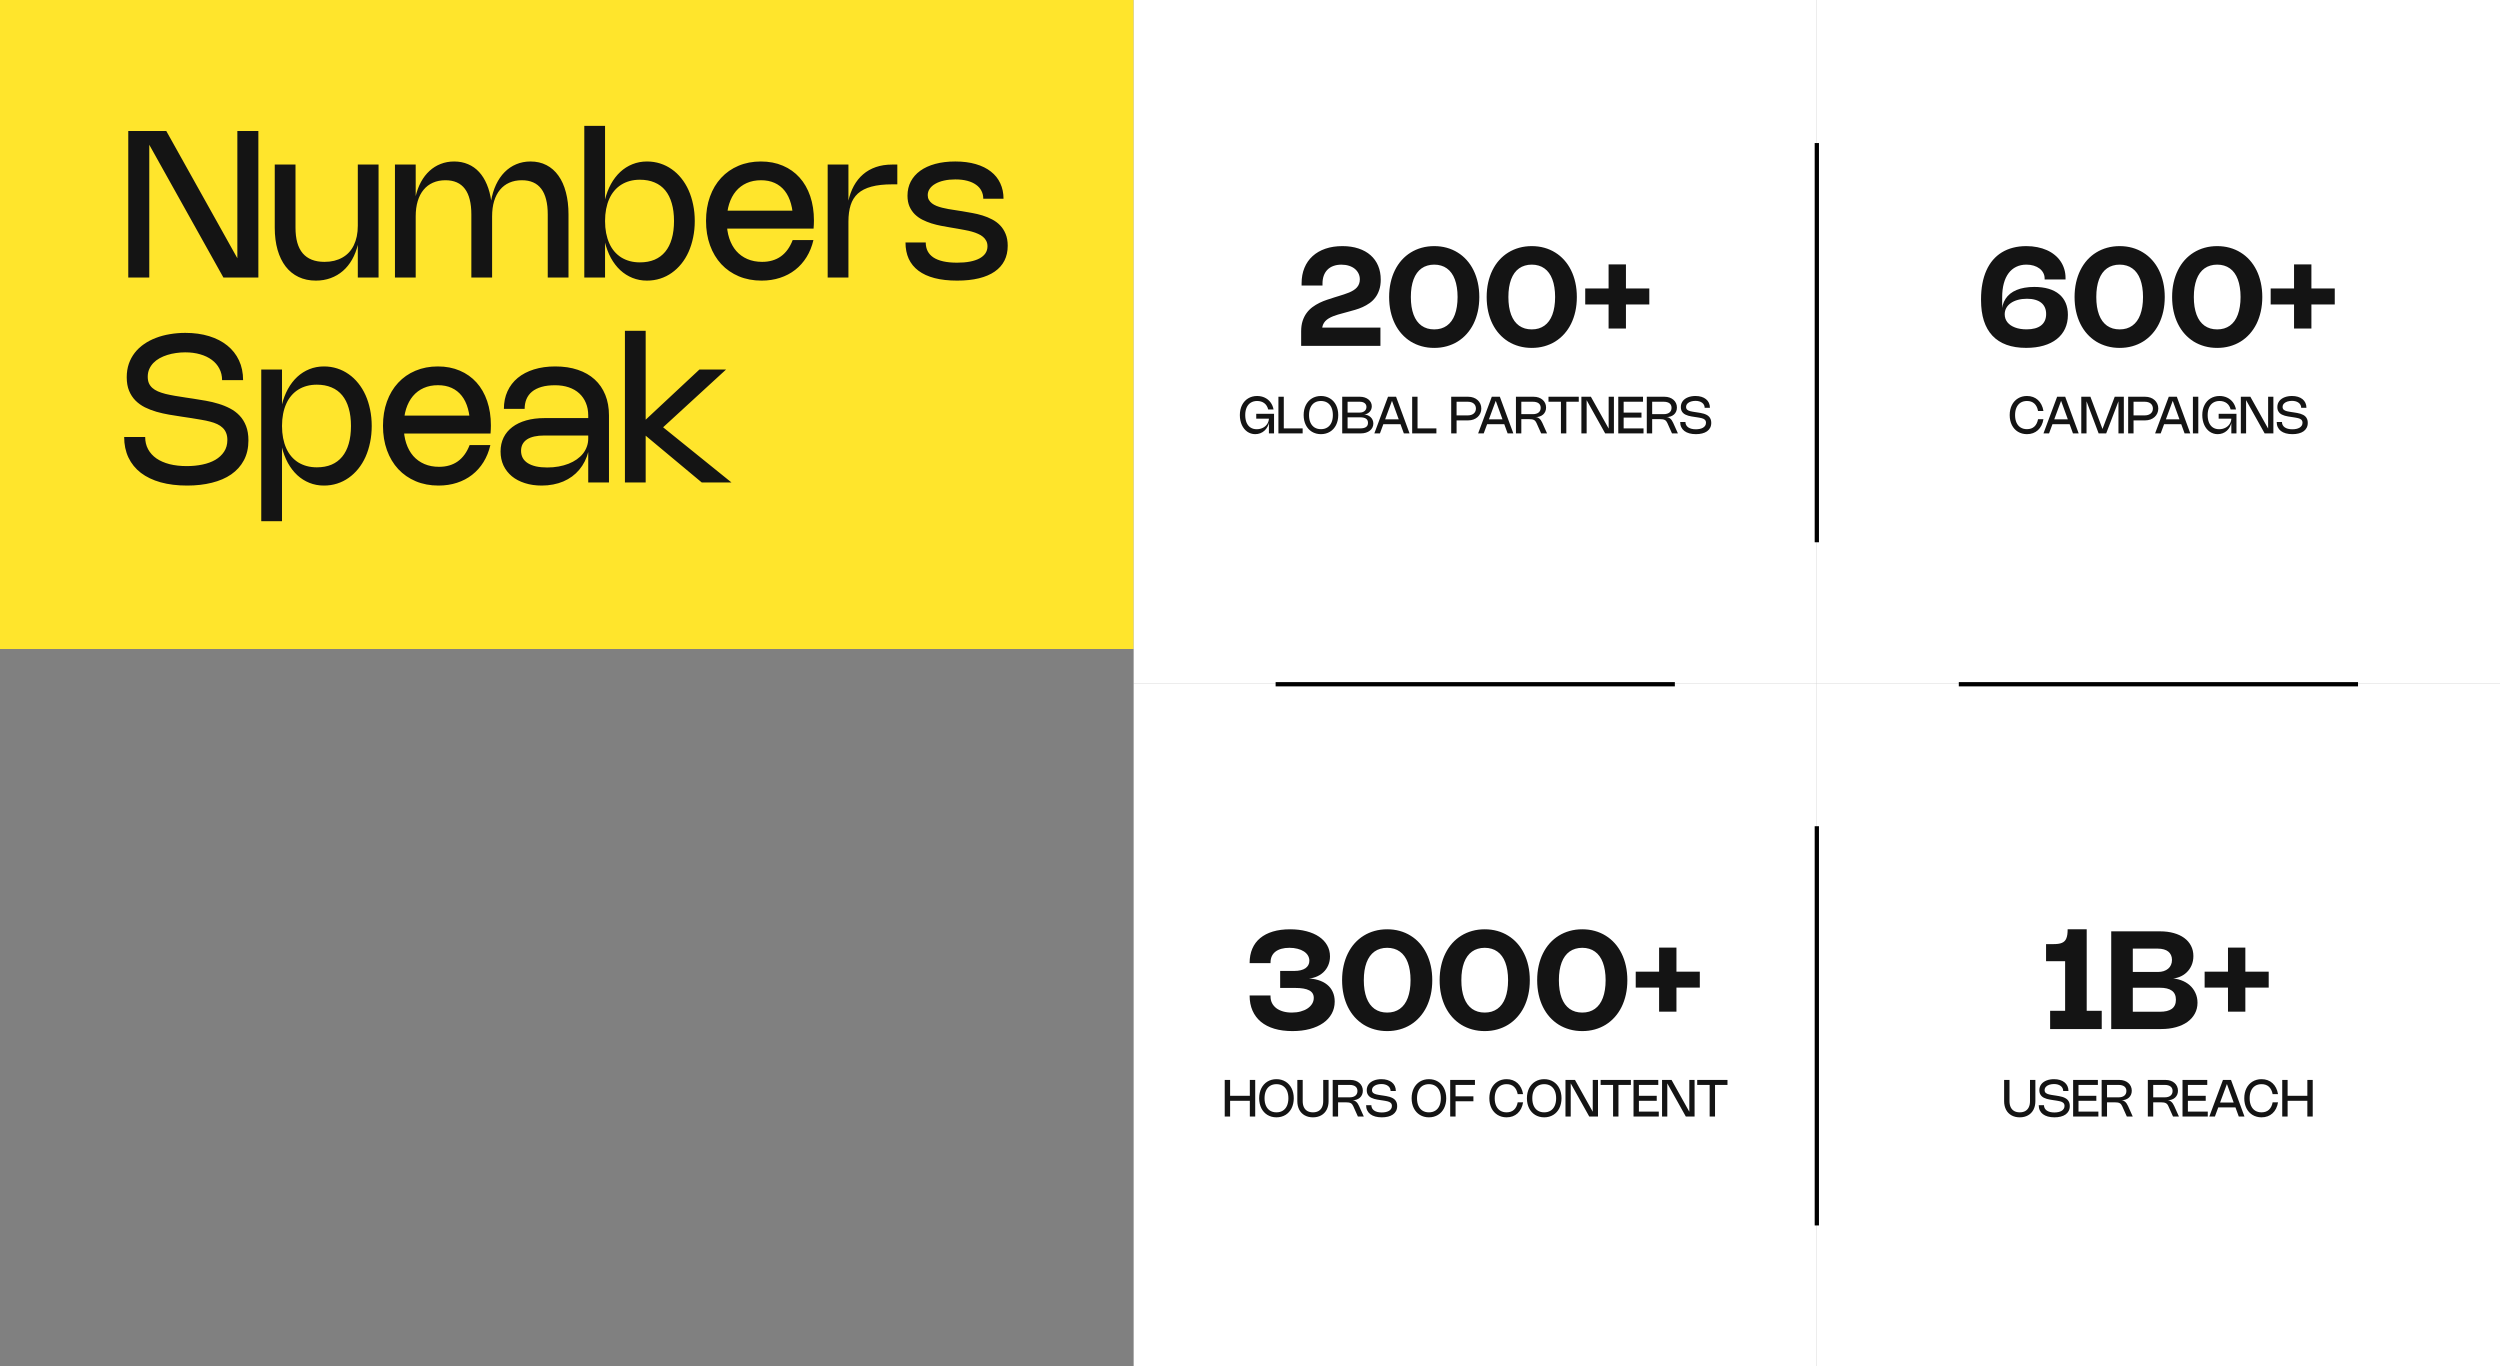 <svg width="1171" height="640" viewBox="0 0 1171 640" fill="none" xmlns="http://www.w3.org/2000/svg">
<rect x="0" y="0" width="1171" height="640" fill="#808080" stroke="none"/>
<rect width="531" height="304" fill="#FFE52C"/>
<path d="M121.016 61.36V130H104.648L69.776 67.552L69.92 67.528V130H60.08V61.36H77.888L111.32 121.216L111.176 121.264V61.36H121.016ZM167.598 105.712V77.08H177.318V130H167.598V114.448L167.67 114.4C167.046 117.056 166.134 119.44 164.934 121.552C163.75 123.648 162.31 125.432 160.614 126.904C158.934 128.36 157.022 129.48 154.878 130.264C152.75 131.048 150.446 131.44 147.966 131.44C144.942 131.44 142.238 130.872 139.854 129.736C137.47 128.6 135.454 126.968 133.806 124.84C132.158 122.696 130.894 120.096 130.014 117.04C129.134 113.968 128.694 110.512 128.694 106.672V77.08H138.414V106.672C138.414 109.328 138.694 111.656 139.254 113.656C139.814 115.64 140.662 117.304 141.798 118.648C142.934 119.976 144.35 120.976 146.046 121.648C147.742 122.32 149.726 122.656 151.998 122.656C153.63 122.656 155.142 122.488 156.534 122.152C157.942 121.8 159.222 121.296 160.374 120.64C161.542 119.984 162.574 119.176 163.47 118.216C164.366 117.24 165.118 116.128 165.726 114.88C166.334 113.616 166.798 112.224 167.118 110.704C167.438 109.168 167.598 107.504 167.598 105.712ZM194.716 101.368V130H184.996V77.08H194.716V92.104L194.644 92.152C195.236 89.576 196.084 87.272 197.188 85.24C198.308 83.192 199.636 81.464 201.172 80.056C202.724 78.632 204.468 77.544 206.404 76.792C208.356 76.024 210.46 75.64 212.716 75.64C215.1 75.64 217.276 76.064 219.244 76.912C221.212 77.744 222.932 78.96 224.404 80.56C225.876 82.16 227.092 84.112 228.052 86.416C229.028 88.72 229.716 91.336 230.116 94.264L229.996 94.24C230.492 91.36 231.276 88.776 232.348 86.488C233.436 84.184 234.772 82.232 236.356 80.632C237.956 79.016 239.772 77.784 241.804 76.936C243.852 76.072 246.084 75.64 248.5 75.64C251.284 75.64 253.772 76.208 255.964 77.344C258.172 78.48 260.036 80.12 261.556 82.264C263.092 84.392 264.26 86.992 265.06 90.064C265.876 93.12 266.284 96.568 266.284 100.408V130H256.564V100.408C256.564 97.752 256.308 95.432 255.796 93.448C255.3 91.448 254.548 89.784 253.54 88.456C252.532 87.112 251.268 86.104 249.748 85.432C248.228 84.76 246.46 84.424 244.444 84.424C242.252 84.424 240.292 84.808 238.564 85.576C236.852 86.328 235.396 87.432 234.196 88.888C232.996 90.328 232.076 92.104 231.436 94.216C230.812 96.312 230.5 98.696 230.5 101.368V130H220.78V100.408C220.78 97.752 220.524 95.432 220.012 93.448C219.516 91.448 218.764 89.784 217.756 88.456C216.748 87.112 215.484 86.104 213.964 85.432C212.444 84.76 210.676 84.424 208.66 84.424C206.468 84.424 204.508 84.808 202.78 85.576C201.068 86.328 199.612 87.432 198.412 88.888C197.212 90.328 196.292 92.104 195.652 94.216C195.028 96.312 194.716 98.696 194.716 101.368ZM283.404 58.96V93.664L283.332 93.688C284.004 90.936 284.948 88.448 286.164 86.224C287.396 84 288.852 82.104 290.532 80.536C292.228 78.968 294.132 77.76 296.244 76.912C298.356 76.064 300.62 75.64 303.036 75.64C305.212 75.64 307.276 75.952 309.228 76.576C311.18 77.2 312.98 78.096 314.628 79.264C316.292 80.416 317.788 81.824 319.116 83.488C320.46 85.152 321.596 87.016 322.524 89.08C323.452 91.144 324.164 93.392 324.66 95.824C325.172 98.256 325.428 100.824 325.428 103.528C325.428 106.232 325.172 108.8 324.66 111.232C324.164 113.664 323.452 115.92 322.524 118C321.596 120.064 320.46 121.928 319.116 123.592C317.788 125.24 316.292 126.648 314.628 127.816C312.98 128.984 311.18 129.88 309.228 130.504C307.276 131.128 305.212 131.44 303.036 131.44C300.62 131.44 298.356 131.016 296.244 130.168C294.132 129.32 292.228 128.112 290.532 126.544C288.852 124.976 287.396 123.08 286.164 120.856C284.948 118.616 284.004 116.12 283.332 113.368L283.404 113.416V130H273.684V58.96H283.404ZM283.404 103.528C283.404 105.544 283.572 107.424 283.908 109.168C284.244 110.896 284.732 112.48 285.372 113.92C286.012 115.36 286.804 116.64 287.748 117.76C288.692 118.864 289.764 119.8 290.964 120.568C292.18 121.32 293.516 121.896 294.972 122.296C296.444 122.696 298.028 122.896 299.724 122.896C302.316 122.896 304.604 122.48 306.588 121.648C308.572 120.8 310.236 119.56 311.58 117.928C312.94 116.28 313.964 114.256 314.652 111.856C315.356 109.44 315.708 106.664 315.708 103.528C315.708 100.392 315.356 97.624 314.652 95.224C313.964 92.808 312.948 90.784 311.604 89.152C310.26 87.52 308.588 86.288 306.588 85.456C304.604 84.608 302.316 84.184 299.724 84.184C298.028 84.184 296.444 84.384 294.972 84.784C293.516 85.184 292.18 85.768 290.964 86.536C289.764 87.288 288.692 88.224 287.748 89.344C286.804 90.448 286.012 91.72 285.372 93.16C284.732 94.584 284.244 96.168 283.908 97.912C283.572 99.64 283.404 101.512 283.404 103.528ZM340.423 103.72C340.423 106.632 340.807 109.256 341.575 111.592C342.343 113.928 343.439 115.92 344.863 117.568C346.303 119.2 348.039 120.456 350.071 121.336C352.119 122.216 354.415 122.656 356.959 122.656C358.703 122.656 360.311 122.44 361.783 122.008C363.255 121.576 364.583 120.936 365.767 120.088C366.967 119.224 368.023 118.16 368.935 116.896C369.863 115.616 370.647 114.136 371.287 112.456H381.007C380.319 115.416 379.247 118.072 377.791 120.424C376.335 122.776 374.559 124.768 372.463 126.4C370.383 128.032 368.007 129.28 365.335 130.144C362.679 131.008 359.807 131.44 356.719 131.44C352.815 131.44 349.263 130.768 346.063 129.424C342.879 128.08 340.143 126.184 337.855 123.736C335.583 121.288 333.823 118.344 332.575 114.904C331.327 111.464 330.703 107.648 330.703 103.456C330.703 99.296 331.319 95.512 332.551 92.104C333.783 88.68 335.527 85.752 337.783 83.32C340.039 80.872 342.743 78.984 345.895 77.656C349.063 76.312 352.567 75.64 356.407 75.64C360.199 75.64 363.623 76.296 366.679 77.608C369.735 78.904 372.343 80.752 374.503 83.152C376.663 85.552 378.327 88.456 379.495 91.864C380.663 95.272 381.247 99.088 381.247 103.312C381.247 103.92 381.231 104.528 381.198 105.136C381.183 105.728 381.143 106.376 381.079 107.08H338.359V98.68H376.495L371.359 107.008C371.407 106.464 371.439 105.904 371.455 105.328C371.487 104.752 371.503 104.176 371.503 103.6C371.503 100.528 371.167 97.808 370.495 95.44C369.839 93.056 368.871 91.048 367.591 89.416C366.311 87.784 364.735 86.544 362.863 85.696C361.007 84.848 358.871 84.424 356.455 84.424C353.975 84.424 351.743 84.864 349.759 85.744C347.791 86.624 346.111 87.888 344.719 89.536C343.343 91.184 342.279 93.184 341.527 95.536C340.791 97.888 340.423 100.528 340.423 103.456V103.72ZM397.404 103.768V130H387.684V77.08H397.404V94.24L397.332 94.264C397.924 91.592 398.796 89.192 399.948 87.064C401.116 84.936 402.556 83.136 404.268 81.664C405.996 80.176 407.996 79.04 410.268 78.256C412.54 77.472 415.084 77.08 417.9 77.08H420.3V86.344H417.924C414.052 86.344 410.804 86.704 408.18 87.424C405.556 88.128 403.444 89.2 401.844 90.64C400.26 92.08 399.124 93.896 398.436 96.088C397.748 98.264 397.404 100.824 397.404 103.768ZM447.438 75.64C451.038 75.64 454.238 76.048 457.038 76.864C459.854 77.68 462.222 78.848 464.142 80.368C466.078 81.872 467.542 83.704 468.534 85.864C469.542 88.008 470.046 90.416 470.046 93.088H460.566C460.566 91.728 460.278 90.496 459.702 89.392C459.142 88.272 458.302 87.32 457.182 86.536C456.078 85.736 454.71 85.12 453.078 84.688C451.446 84.256 449.566 84.04 447.438 84.04C445.534 84.04 443.79 84.216 442.206 84.568C440.622 84.92 439.262 85.424 438.126 86.08C436.99 86.72 436.11 87.496 435.486 88.408C434.862 89.304 434.55 90.304 434.55 91.408C434.55 92.24 434.726 92.968 435.078 93.592C435.43 94.216 435.91 94.768 436.518 95.248C437.126 95.712 437.838 96.112 438.654 96.448C439.47 96.768 440.342 97.048 441.27 97.288C442.214 97.528 443.19 97.736 444.198 97.912C445.206 98.072 446.198 98.232 447.174 98.392L450.702 98.944C452.19 99.184 453.742 99.456 455.358 99.76C456.99 100.048 458.59 100.432 460.158 100.912C461.742 101.392 463.246 102.008 464.67 102.76C466.11 103.496 467.366 104.424 468.438 105.544C469.526 106.664 470.39 108.008 471.03 109.576C471.686 111.144 472.014 112.992 472.014 115.12C472.014 117.728 471.502 120.048 470.478 122.08C469.454 124.096 467.942 125.8 465.942 127.192C463.942 128.584 461.47 129.64 458.526 130.36C455.582 131.08 452.182 131.44 448.326 131.44C444.31 131.44 440.79 131.048 437.766 130.264C434.742 129.48 432.222 128.328 430.206 126.808C428.19 125.288 426.67 123.424 425.646 121.216C424.638 118.992 424.134 116.44 424.134 113.56H433.614C433.614 115.08 433.91 116.432 434.502 117.616C435.094 118.784 435.998 119.776 437.214 120.592C438.43 121.392 439.958 122 441.798 122.416C443.638 122.832 445.806 123.04 448.302 123.04C450.558 123.04 452.566 122.872 454.326 122.536C456.086 122.2 457.574 121.704 458.79 121.048C460.006 120.392 460.934 119.592 461.574 118.648C462.214 117.688 462.534 116.592 462.534 115.36C462.534 114.384 462.342 113.536 461.958 112.816C461.59 112.096 461.078 111.464 460.422 110.92C459.782 110.376 459.014 109.912 458.118 109.528C457.238 109.128 456.278 108.784 455.238 108.496C454.198 108.208 453.11 107.96 451.974 107.752C450.854 107.544 449.718 107.336 448.566 107.128L445.038 106.528C443.694 106.304 442.27 106.048 440.766 105.76C439.262 105.472 437.766 105.096 436.278 104.632C434.806 104.168 433.39 103.592 432.03 102.904C430.686 102.216 429.494 101.36 428.454 100.336C427.43 99.296 426.606 98.072 425.982 96.664C425.374 95.24 425.07 93.56 425.07 91.624C425.07 89.192 425.582 86.992 426.606 85.024C427.646 83.056 429.126 81.376 431.046 79.984C432.982 78.592 435.326 77.52 438.078 76.768C440.846 76.016 443.966 75.64 447.438 75.64ZM86.816 155.92C90.912 155.92 94.624 156.432 97.952 157.456C101.28 158.48 104.12 159.944 106.472 161.848C108.84 163.752 110.664 166.072 111.944 168.808C113.224 171.544 113.864 174.624 113.864 178.048H104.024C104.024 176.064 103.6 174.272 102.752 172.672C101.92 171.056 100.744 169.688 99.224 168.568C97.704 167.432 95.88 166.56 93.752 165.952C91.64 165.344 89.304 165.04 86.744 165.04C85.304 165.04 83.872 165.144 82.448 165.352C81.04 165.544 79.68 165.848 78.368 166.264C77.072 166.664 75.864 167.176 74.744 167.8C73.624 168.424 72.656 169.16 71.84 170.008C71.024 170.856 70.376 171.824 69.896 172.912C69.432 173.984 69.2 175.176 69.2 176.488C69.2 177.64 69.384 178.648 69.752 179.512C70.136 180.36 70.68 181.096 71.384 181.72C72.088 182.344 72.952 182.88 73.976 183.328C75.016 183.776 76.192 184.168 77.504 184.504C78.832 184.824 80.28 185.12 81.848 185.392C83.432 185.664 85.136 185.936 86.96 186.208L90.512 186.736C92.448 187.024 94.432 187.352 96.464 187.72C98.496 188.072 100.464 188.544 102.368 189.136C104.288 189.712 106.096 190.448 107.792 191.344C109.488 192.224 110.968 193.336 112.232 194.68C113.512 196.024 114.52 197.648 115.256 199.552C115.992 201.44 116.36 203.68 116.36 206.272C116.36 209.84 115.648 212.952 114.224 215.608C112.816 218.248 110.84 220.448 108.296 222.208C105.768 223.952 102.744 225.256 99.224 226.12C95.72 227 91.864 227.44 87.656 227.44C83.048 227.44 78.92 226.936 75.272 225.928C71.624 224.904 68.528 223.424 65.984 221.488C63.456 219.536 61.52 217.152 60.176 214.336C58.832 211.504 58.16 208.288 58.16 204.688H68C68 206.816 68.456 208.728 69.368 210.424C70.28 212.104 71.576 213.536 73.256 214.72C74.952 215.888 77 216.784 79.4 217.408C81.816 218.016 84.52 218.32 87.512 218.32C90.088 218.32 92.52 218.08 94.808 217.6C97.112 217.12 99.128 216.384 100.856 215.392C102.584 214.384 103.952 213.112 104.96 211.576C105.984 210.04 106.496 208.208 106.496 206.08C106.496 204.816 106.304 203.72 105.92 202.792C105.552 201.864 105.016 201.064 104.312 200.392C103.608 199.704 102.76 199.128 101.768 198.664C100.776 198.2 99.656 197.808 98.408 197.488C97.16 197.152 95.8 196.864 94.328 196.624C92.872 196.368 91.336 196.112 89.72 195.856L85.256 195.184C83.288 194.896 81.28 194.576 79.232 194.224C77.2 193.872 75.224 193.424 73.304 192.88C71.384 192.32 69.576 191.624 67.88 190.792C66.2 189.944 64.728 188.888 63.464 187.624C62.2 186.344 61.2 184.816 60.464 183.04C59.728 181.264 59.36 179.152 59.36 176.704C59.36 174.416 59.688 172.312 60.344 170.392C61.016 168.472 61.952 166.744 63.152 165.208C64.352 163.672 65.792 162.328 67.472 161.176C69.152 160.008 71.008 159.04 73.04 158.272C75.072 157.488 77.248 156.904 79.568 156.52C81.904 156.12 84.32 155.92 86.816 155.92ZM132.091 173.08V189.664L132.019 189.688C132.691 186.936 133.635 184.448 134.851 182.224C136.083 180 137.539 178.104 139.219 176.536C140.915 174.968 142.819 173.76 144.931 172.912C147.043 172.064 149.307 171.64 151.723 171.64C153.899 171.64 155.963 171.952 157.915 172.576C159.867 173.2 161.667 174.096 163.315 175.264C164.979 176.416 166.475 177.824 167.803 179.488C169.147 181.152 170.283 183.016 171.211 185.08C172.139 187.144 172.851 189.392 173.347 191.824C173.859 194.256 174.115 196.824 174.115 199.528C174.115 202.232 173.859 204.8 173.347 207.232C172.851 209.664 172.139 211.92 171.211 214C170.283 216.064 169.147 217.928 167.803 219.592C166.475 221.24 164.979 222.648 163.315 223.816C161.667 224.984 159.867 225.88 157.915 226.504C155.963 227.128 153.899 227.44 151.723 227.44C149.307 227.44 147.043 227.016 144.931 226.168C142.819 225.32 140.915 224.112 139.219 222.544C137.539 220.976 136.083 219.08 134.851 216.856C133.635 214.616 132.691 212.12 132.019 209.368L132.091 209.416V244.12H122.371V173.08H132.091ZM132.091 199.528C132.091 201.544 132.259 203.424 132.595 205.168C132.931 206.896 133.419 208.48 134.059 209.92C134.699 211.36 135.491 212.64 136.435 213.76C137.379 214.864 138.451 215.8 139.651 216.568C140.867 217.32 142.203 217.896 143.659 218.296C145.131 218.696 146.715 218.896 148.411 218.896C151.003 218.896 153.291 218.48 155.275 217.648C157.259 216.8 158.923 215.56 160.267 213.928C161.627 212.28 162.651 210.256 163.339 207.856C164.043 205.44 164.395 202.664 164.395 199.528C164.395 196.392 164.043 193.624 163.339 191.224C162.651 188.808 161.635 186.784 160.291 185.152C158.947 183.52 157.275 182.288 155.275 181.456C153.291 180.608 151.003 180.184 148.411 180.184C146.715 180.184 145.131 180.384 143.659 180.784C142.203 181.184 140.867 181.768 139.651 182.536C138.451 183.288 137.379 184.224 136.435 185.344C135.491 186.448 134.699 187.72 134.059 189.16C133.419 190.584 132.931 192.168 132.595 193.912C132.259 195.64 132.091 197.512 132.091 199.528ZM189.11 199.72C189.11 202.632 189.494 205.256 190.262 207.592C191.03 209.928 192.126 211.92 193.55 213.568C194.99 215.2 196.726 216.456 198.758 217.336C200.806 218.216 203.102 218.656 205.646 218.656C207.39 218.656 208.998 218.44 210.47 218.008C211.942 217.576 213.27 216.936 214.454 216.088C215.654 215.224 216.71 214.16 217.622 212.896C218.55 211.616 219.334 210.136 219.974 208.456H229.694C229.006 211.416 227.934 214.072 226.478 216.424C225.022 218.776 223.246 220.768 221.15 222.4C219.07 224.032 216.694 225.28 214.022 226.144C211.366 227.008 208.494 227.44 205.406 227.44C201.502 227.44 197.95 226.768 194.75 225.424C191.566 224.08 188.83 222.184 186.542 219.736C184.27 217.288 182.51 214.344 181.262 210.904C180.014 207.464 179.39 203.648 179.39 199.456C179.39 195.296 180.006 191.512 181.238 188.104C182.47 184.68 184.214 181.752 186.47 179.32C188.726 176.872 191.43 174.984 194.582 173.656C197.75 172.312 201.254 171.64 205.094 171.64C208.886 171.64 212.31 172.296 215.366 173.608C218.422 174.904 221.03 176.752 223.19 179.152C225.35 181.552 227.014 184.456 228.182 187.864C229.35 191.272 229.934 195.088 229.934 199.312C229.934 199.92 229.918 200.528 229.886 201.136C229.87 201.728 229.83 202.376 229.766 203.08H187.046V194.68H225.182L220.046 203.008C220.094 202.464 220.126 201.904 220.142 201.328C220.174 200.752 220.19 200.176 220.19 199.6C220.19 196.528 219.854 193.808 219.182 191.44C218.526 189.056 217.558 187.048 216.278 185.416C214.998 183.784 213.422 182.544 211.55 181.696C209.694 180.848 207.558 180.424 205.142 180.424C202.662 180.424 200.43 180.864 198.446 181.744C196.478 182.624 194.798 183.888 193.406 185.536C192.03 187.184 190.966 189.184 190.214 191.536C189.478 193.888 189.11 196.528 189.11 199.456V199.72ZM236.023 191.512C236.023 188.472 236.583 185.728 237.703 183.28C238.823 180.832 240.423 178.744 242.503 177.016C244.599 175.288 247.135 173.96 250.111 173.032C253.087 172.104 256.423 171.64 260.119 171.64C264.039 171.64 267.551 172.168 270.655 173.224C273.759 174.264 276.391 175.768 278.551 177.736C280.711 179.704 282.367 182.112 283.519 184.96C284.671 187.792 285.247 191.008 285.247 194.608V226H275.527V211.504H275.599C275.183 213.152 274.615 214.688 273.895 216.112C273.175 217.536 272.319 218.84 271.327 220.024C270.335 221.208 269.207 222.264 267.943 223.192C266.695 224.104 265.327 224.88 263.839 225.52C262.367 226.144 260.783 226.616 259.087 226.936C257.391 227.272 255.607 227.44 253.735 227.44C250.839 227.44 248.207 227.056 245.839 226.288C243.471 225.536 241.439 224.464 239.743 223.072C238.063 221.664 236.759 219.984 235.831 218.032C234.919 216.064 234.463 213.88 234.463 211.48C234.463 209.064 234.935 206.888 235.879 204.952C236.839 203.016 238.207 201.376 239.983 200.032C241.775 198.672 243.943 197.632 246.487 196.912C249.031 196.192 251.903 195.832 255.103 195.832H275.887V203.992H255.007C253.215 203.992 251.639 204.144 250.279 204.448C248.919 204.752 247.775 205.208 246.847 205.816C245.935 206.424 245.239 207.176 244.759 208.072C244.295 208.968 244.062 210 244.062 211.168C244.062 212.416 244.327 213.528 244.855 214.504C245.399 215.48 246.191 216.296 247.231 216.952C248.271 217.608 249.551 218.112 251.071 218.464C252.607 218.8 254.367 218.968 256.351 218.968C258.223 218.968 259.991 218.816 261.655 218.512C263.335 218.208 264.887 217.776 266.311 217.216C267.735 216.656 269.015 215.976 270.151 215.176C271.287 214.376 272.255 213.48 273.055 212.488C273.855 211.48 274.463 210.384 274.879 209.2C275.311 208.016 275.527 206.768 275.527 205.456V194.608C275.527 192.432 275.159 190.472 274.423 188.728C273.703 186.984 272.671 185.496 271.327 184.264C269.983 183.032 268.351 182.088 266.431 181.432C264.511 180.776 262.351 180.448 259.951 180.448C257.503 180.448 255.383 180.712 253.591 181.24C251.815 181.768 250.343 182.512 249.175 183.472C248.023 184.432 247.159 185.6 246.583 186.976C246.023 188.336 245.743 189.848 245.743 191.512H236.023ZM340.091 173.08L310.379 200.344V199.96L342.635 226H328.715L302.219 203.896L302.435 203.776V226H292.715V154.96H302.435V196.888L302.219 196.792L327.611 173.08H340.091Z" fill="#141414"/>
<rect width="320" height="320" transform="translate(531)" fill="white"/>
<path d="M646.594 162H609.458V155.232C609.458 153.376 609.687 151.739 610.146 150.32C610.615 148.901 611.245 147.659 612.034 146.592C612.823 145.525 613.735 144.608 614.77 143.84C615.815 143.072 616.919 142.405 618.082 141.84C619.245 141.275 620.429 140.795 621.634 140.4C622.839 139.995 624.002 139.616 625.122 139.264L626.85 138.736C627.778 138.448 628.669 138.165 629.522 137.888C630.386 137.611 631.191 137.317 631.938 137.008C632.695 136.688 633.378 136.336 633.986 135.952C634.605 135.568 635.133 135.131 635.57 134.64C636.007 134.149 636.343 133.595 636.578 132.976C636.823 132.347 636.946 131.632 636.946 130.832C636.946 129.861 636.743 128.96 636.338 128.128C635.933 127.285 635.357 126.555 634.61 125.936C633.863 125.317 632.957 124.837 631.89 124.496C630.834 124.144 629.645 123.968 628.322 123.968C626.925 123.968 625.677 124.171 624.578 124.576C623.479 124.971 622.551 125.552 621.794 126.32C621.037 127.077 620.455 128.005 620.05 129.104C619.655 130.203 619.458 131.445 619.458 132.832V133.728H609.666V132.72C609.666 130.032 610.109 127.616 610.994 125.472C611.879 123.317 613.149 121.488 614.802 119.984C616.455 118.469 618.461 117.307 620.818 116.496C623.175 115.685 625.831 115.28 628.786 115.28C631.602 115.28 634.119 115.653 636.338 116.4C638.567 117.136 640.45 118.187 641.986 119.552C643.533 120.917 644.711 122.565 645.522 124.496C646.333 126.427 646.738 128.581 646.738 130.96C646.738 132.795 646.503 134.405 646.034 135.792C645.575 137.168 644.957 138.368 644.178 139.392C643.41 140.416 642.509 141.285 641.474 142C640.45 142.715 639.373 143.328 638.242 143.84C637.122 144.341 635.975 144.763 634.802 145.104C633.639 145.445 632.535 145.755 631.49 146.032L628.978 146.72C628.221 146.923 627.453 147.136 626.674 147.36C625.895 147.584 625.149 147.84 624.434 148.128C623.719 148.416 623.042 148.747 622.402 149.12C621.773 149.493 621.223 149.931 620.754 150.432C620.295 150.933 619.933 151.509 619.666 152.16C619.399 152.8 619.266 153.536 619.266 154.368V155.616L617.25 153.456H646.594V162ZM650.666 139.12C650.666 136.72 650.9 134.469 651.37 132.368C651.839 130.256 652.511 128.32 653.386 126.56C654.26 124.789 655.322 123.205 656.57 121.808C657.828 120.411 659.236 119.232 660.794 118.272C662.362 117.301 664.068 116.56 665.914 116.048C667.759 115.536 669.716 115.28 671.786 115.28C673.855 115.28 675.812 115.536 677.658 116.048C679.503 116.56 681.204 117.301 682.762 118.272C684.33 119.232 685.738 120.411 686.986 121.808C688.244 123.205 689.311 124.789 690.186 126.56C691.06 128.32 691.732 130.256 692.202 132.368C692.671 134.469 692.906 136.72 692.906 139.12C692.906 141.52 692.671 143.776 692.202 145.888C691.732 147.989 691.06 149.925 690.186 151.696C689.311 153.456 688.244 155.035 686.986 156.432C685.738 157.829 684.33 159.013 682.762 159.984C681.204 160.944 679.503 161.68 677.658 162.192C675.812 162.704 673.855 162.96 671.786 162.96C669.716 162.96 667.759 162.704 665.914 162.192C664.068 161.68 662.362 160.944 660.794 159.984C659.236 159.013 657.828 157.829 656.57 156.432C655.322 155.035 654.26 153.456 653.386 151.696C652.511 149.925 651.839 147.989 651.37 145.888C650.9 143.776 650.666 141.52 650.666 139.12ZM660.842 139.12C660.842 140.752 660.948 142.261 661.162 143.648C661.386 145.024 661.706 146.277 662.122 147.408C662.548 148.528 663.071 149.52 663.69 150.384C664.319 151.237 665.039 151.957 665.85 152.544C666.671 153.12 667.578 153.557 668.57 153.856C669.562 154.144 670.634 154.288 671.786 154.288C672.938 154.288 674.01 154.144 675.002 153.856C675.994 153.557 676.895 153.12 677.706 152.544C678.527 151.957 679.247 151.237 679.866 150.384C680.495 149.52 681.018 148.528 681.434 147.408C681.86 146.277 682.18 145.024 682.394 143.648C682.618 142.261 682.729 140.752 682.729 139.12C682.729 137.488 682.618 135.984 682.394 134.608C682.18 133.221 681.86 131.968 681.434 130.848C681.018 129.717 680.495 128.725 679.866 127.872C679.247 127.008 678.527 126.288 677.706 125.712C676.895 125.125 675.994 124.688 675.002 124.4C674.01 124.101 672.938 123.952 671.786 123.952C670.634 123.952 669.562 124.101 668.57 124.4C667.578 124.688 666.671 125.125 665.85 125.712C665.039 126.288 664.319 127.008 663.69 127.872C663.071 128.725 662.548 129.717 662.122 130.848C661.706 131.968 661.386 133.221 661.162 134.608C660.948 135.984 660.842 137.488 660.842 139.12ZM696.353 139.12C696.353 136.72 696.588 134.469 697.057 132.368C697.526 130.256 698.198 128.32 699.073 126.56C699.948 124.789 701.009 123.205 702.257 121.808C703.516 120.411 704.924 119.232 706.481 118.272C708.049 117.301 709.756 116.56 711.601 116.048C713.446 115.536 715.404 115.28 717.473 115.28C719.542 115.28 721.5 115.536 723.345 116.048C725.19 116.56 726.892 117.301 728.449 118.272C730.017 119.232 731.425 120.411 732.673 121.808C733.932 123.205 734.998 124.789 735.873 126.56C736.748 128.32 737.42 130.256 737.889 132.368C738.358 134.469 738.593 136.72 738.593 139.12C738.593 141.52 738.358 143.776 737.889 145.888C737.42 147.989 736.748 149.925 735.873 151.696C734.998 153.456 733.932 155.035 732.673 156.432C731.425 157.829 730.017 159.013 728.449 159.984C726.892 160.944 725.19 161.68 723.345 162.192C721.5 162.704 719.542 162.96 717.473 162.96C715.404 162.96 713.446 162.704 711.601 162.192C709.756 161.68 708.049 160.944 706.481 159.984C704.924 159.013 703.516 157.829 702.257 156.432C701.009 155.035 699.948 153.456 699.073 151.696C698.198 149.925 697.526 147.989 697.057 145.888C696.588 143.776 696.353 141.52 696.353 139.12ZM706.529 139.12C706.529 140.752 706.636 142.261 706.849 143.648C707.073 145.024 707.393 146.277 707.809 147.408C708.236 148.528 708.758 149.52 709.377 150.384C710.006 151.237 710.726 151.957 711.537 152.544C712.358 153.12 713.265 153.557 714.257 153.856C715.249 154.144 716.321 154.288 717.473 154.288C718.625 154.288 719.697 154.144 720.689 153.856C721.681 153.557 722.582 153.12 723.393 152.544C724.214 151.957 724.934 151.237 725.553 150.384C726.182 149.52 726.705 148.528 727.121 147.408C727.548 146.277 727.868 145.024 728.081 143.648C728.305 142.261 728.417 140.752 728.417 139.12C728.417 137.488 728.305 135.984 728.081 134.608C727.868 133.221 727.548 131.968 727.121 130.848C726.705 129.717 726.182 128.725 725.553 127.872C724.934 127.008 724.214 126.288 723.393 125.712C722.582 125.125 721.681 124.688 720.689 124.4C719.697 124.101 718.625 123.952 717.473 123.952C716.321 123.952 715.249 124.101 714.257 124.4C713.265 124.688 712.358 125.125 711.537 125.712C710.726 126.288 710.006 127.008 709.377 127.872C708.758 128.725 708.236 129.717 707.809 130.848C707.393 131.968 707.073 133.221 706.849 134.608C706.636 135.984 706.529 137.488 706.529 139.12ZM761.593 153.872H753.465V123.856H761.593V153.872ZM772.537 142.608H742.521V135.12H772.537V142.608Z" fill="#141414"/>
<path d="M583.266 194.42C583.266 195.108 583.32 195.75 583.428 196.346C583.536 196.942 583.694 197.486 583.902 197.978C584.114 198.466 584.374 198.902 584.682 199.286C584.99 199.666 585.342 199.988 585.738 200.252C586.138 200.512 586.58 200.71 587.064 200.846C587.552 200.982 588.08 201.05 588.648 201.05C589.196 201.05 589.716 200.99 590.208 200.87C590.704 200.75 591.162 200.58 591.582 200.36C592.006 200.14 592.388 199.876 592.728 199.568C593.072 199.256 593.364 198.91 593.604 198.53C593.848 198.146 594.034 197.732 594.162 197.288C594.294 196.844 594.36 196.378 594.36 195.89V195.77L594.756 196.1H588.42V193.82H596.76V203H594.36V197.534H594.498C594.338 198.406 594.064 199.2 593.676 199.916C593.288 200.632 592.81 201.246 592.242 201.758C591.678 202.266 591.032 202.66 590.304 202.94C589.576 203.22 588.792 203.36 587.952 203.36C587.248 203.36 586.582 203.258 585.954 203.054C585.326 202.854 584.744 202.568 584.208 202.196C583.676 201.82 583.196 201.366 582.768 200.834C582.34 200.302 581.976 199.706 581.676 199.046C581.376 198.382 581.146 197.662 580.986 196.886C580.826 196.106 580.746 195.284 580.746 194.42C580.746 193.536 580.834 192.7 581.01 191.912C581.186 191.124 581.44 190.4 581.772 189.74C582.104 189.076 582.508 188.482 582.984 187.958C583.46 187.43 583.998 186.984 584.598 186.62C585.198 186.252 585.854 185.97 586.566 185.774C587.278 185.578 588.034 185.48 588.834 185.48C589.49 185.48 590.118 185.546 590.718 185.678C591.322 185.81 591.888 186.002 592.416 186.254C592.948 186.506 593.438 186.814 593.886 187.178C594.334 187.542 594.734 187.958 595.086 188.426C595.438 188.894 595.736 189.41 595.98 189.974C596.224 190.534 596.408 191.136 596.532 191.78H594.012C593.864 191.148 593.636 190.586 593.328 190.094C593.02 189.602 592.644 189.188 592.2 188.852C591.756 188.516 591.25 188.26 590.682 188.084C590.118 187.908 589.504 187.82 588.84 187.82C588.26 187.82 587.72 187.888 587.22 188.024C586.72 188.16 586.262 188.358 585.846 188.618C585.434 188.874 585.068 189.192 584.748 189.572C584.428 189.952 584.158 190.388 583.938 190.88C583.718 191.368 583.55 191.908 583.434 192.5C583.322 193.092 583.266 193.732 583.266 194.42ZM598.809 185.84H601.329V200.96L601.041 200.66H610.161V203H598.809V185.84ZM610.629 194.42C610.629 193.532 610.717 192.696 610.893 191.912C611.069 191.124 611.323 190.4 611.655 189.74C611.991 189.076 612.397 188.482 612.873 187.958C613.349 187.43 613.887 186.984 614.487 186.62C615.087 186.252 615.743 185.97 616.455 185.774C617.167 185.578 617.925 185.48 618.729 185.48C619.533 185.48 620.291 185.578 621.003 185.774C621.715 185.97 622.371 186.252 622.971 186.62C623.571 186.984 624.109 187.43 624.585 187.958C625.065 188.482 625.471 189.076 625.803 189.74C626.135 190.4 626.389 191.124 626.565 191.912C626.745 192.696 626.835 193.532 626.835 194.42C626.835 195.308 626.745 196.146 626.565 196.934C626.389 197.718 626.135 198.442 625.803 199.106C625.471 199.766 625.065 200.36 624.585 200.888C624.109 201.412 623.571 201.858 622.971 202.226C622.371 202.59 621.715 202.87 621.003 203.066C620.291 203.262 619.533 203.36 618.729 203.36C617.925 203.36 617.167 203.262 616.455 203.066C615.743 202.87 615.087 202.59 614.487 202.226C613.887 201.858 613.349 201.412 612.873 200.888C612.397 200.36 611.991 199.766 611.655 199.106C611.323 198.442 611.069 197.718 610.893 196.934C610.717 196.146 610.629 195.308 610.629 194.42ZM613.149 194.42C613.149 195.108 613.205 195.748 613.317 196.34C613.433 196.932 613.601 197.474 613.821 197.966C614.041 198.454 614.311 198.888 614.631 199.268C614.951 199.648 615.317 199.968 615.729 200.228C616.145 200.488 616.603 200.686 617.103 200.822C617.607 200.954 618.149 201.02 618.729 201.02C619.309 201.02 619.849 200.954 620.349 200.822C620.853 200.686 621.311 200.488 621.723 200.228C622.139 199.968 622.507 199.648 622.827 199.268C623.151 198.888 623.423 198.454 623.643 197.966C623.863 197.474 624.029 196.932 624.141 196.34C624.257 195.748 624.315 195.108 624.315 194.42C624.315 193.732 624.257 193.092 624.141 192.5C624.029 191.908 623.863 191.368 623.643 190.88C623.423 190.388 623.151 189.952 622.827 189.572C622.507 189.192 622.139 188.872 621.723 188.612C621.311 188.352 620.853 188.156 620.349 188.024C619.849 187.888 619.309 187.82 618.729 187.82C618.149 187.82 617.607 187.888 617.103 188.024C616.603 188.156 616.145 188.352 615.729 188.612C615.317 188.872 614.951 189.192 614.631 189.572C614.311 189.952 614.041 190.388 613.821 190.88C613.601 191.368 613.433 191.908 613.317 192.5C613.205 193.092 613.149 193.732 613.149 194.42ZM628.692 185.84H637.038C637.83 185.84 638.562 185.952 639.234 186.176C639.91 186.4 640.492 186.71 640.98 187.106C641.472 187.502 641.856 187.972 642.132 188.516C642.408 189.06 642.546 189.652 642.546 190.292C642.546 190.848 642.442 191.364 642.234 191.84C642.03 192.312 641.748 192.722 641.388 193.07C641.028 193.414 640.602 193.686 640.11 193.886C639.618 194.082 639.084 194.18 638.508 194.18V194.12C639.2 194.12 639.836 194.226 640.416 194.438C641 194.65 641.502 194.946 641.922 195.326C642.346 195.702 642.676 196.152 642.912 196.676C643.152 197.196 643.272 197.766 643.272 198.386C643.272 199.062 643.128 199.684 642.84 200.252C642.556 200.816 642.158 201.302 641.646 201.71C641.134 202.118 640.522 202.436 639.81 202.664C639.098 202.888 638.316 203 637.464 203H628.692V185.84ZM631.212 200.732L631.14 200.66H637.104C637.72 200.66 638.256 200.606 638.712 200.498C639.172 200.39 639.554 200.228 639.858 200.012C640.162 199.796 640.39 199.526 640.542 199.202C640.694 198.874 640.77 198.492 640.77 198.056C640.77 197.62 640.694 197.242 640.542 196.922C640.394 196.598 640.168 196.328 639.864 196.112C639.56 195.896 639.178 195.736 638.718 195.632C638.262 195.524 637.726 195.47 637.11 195.47H631.14L631.212 195.398V200.732ZM636.918 193.25C637.382 193.25 637.806 193.186 638.19 193.058C638.574 192.93 638.904 192.752 639.18 192.524C639.456 192.292 639.668 192.014 639.816 191.69C639.968 191.366 640.044 191.008 640.044 190.616C640.044 190.236 639.972 189.896 639.828 189.596C639.684 189.296 639.476 189.042 639.204 188.834C638.936 188.622 638.608 188.46 638.22 188.348C637.832 188.236 637.392 188.18 636.9 188.18H631.14L631.212 188.108V193.322L631.14 193.25H636.918ZM646.365 203H643.749L650.145 185.84H653.925L660.237 203H657.561L651.597 186.632H652.413L646.365 203ZM646.821 198.698V196.418H657.357V198.698H646.821ZM661.458 185.84H663.978V200.96L663.69 200.66H672.81V203H661.458V185.84ZM679.739 203V185.84H687.695C688.591 185.84 689.415 185.976 690.167 186.248C690.923 186.52 691.573 186.902 692.117 187.394C692.661 187.882 693.085 188.464 693.389 189.14C693.693 189.812 693.845 190.552 693.845 191.36C693.845 192.164 693.691 192.906 693.383 193.586C693.079 194.266 692.655 194.852 692.111 195.344C691.567 195.836 690.917 196.22 690.161 196.496C689.409 196.772 688.587 196.91 687.695 196.91H681.827L682.259 196.418V203H679.739ZM682.055 188.18L682.259 187.922V194.978L681.941 194.57H687.497C688.081 194.57 688.609 194.496 689.081 194.348C689.553 194.196 689.955 193.982 690.287 193.706C690.619 193.426 690.875 193.088 691.055 192.692C691.235 192.296 691.325 191.852 691.325 191.36C691.325 190.872 691.237 190.432 691.061 190.04C690.885 189.648 690.633 189.314 690.305 189.038C689.977 188.762 689.579 188.55 689.111 188.402C688.647 188.254 688.125 188.18 687.545 188.18H682.055ZM694.974 203H692.358L698.754 185.84H702.534L708.846 203H706.17L700.206 186.632H701.022L694.974 203ZM695.43 198.698V196.418H705.966V198.698H695.43ZM712.587 203H710.067V185.84H718.371C719.227 185.84 720.009 185.964 720.717 186.212C721.429 186.46 722.041 186.808 722.553 187.256C723.069 187.7 723.469 188.232 723.753 188.852C724.037 189.468 724.179 190.148 724.179 190.892C724.179 191.572 724.059 192.188 723.819 192.74C723.583 193.288 723.247 193.758 722.811 194.15C722.375 194.542 721.851 194.844 721.239 195.056C720.627 195.268 719.947 195.374 719.199 195.374V195.362C719.543 195.362 719.867 195.42 720.171 195.536C720.475 195.652 720.761 195.824 721.029 196.052C721.301 196.28 721.553 196.562 721.785 196.898C722.017 197.234 722.231 197.622 722.427 198.062L724.641 203H721.875L719.667 198.068C719.523 197.744 719.357 197.472 719.169 197.252C718.985 197.028 718.761 196.848 718.497 196.712C718.233 196.576 717.921 196.478 717.561 196.418C717.201 196.358 716.773 196.328 716.277 196.328H712.269L712.587 195.914V203ZM712.383 188.18L712.587 187.922V194.396L712.269 193.988H718.047C718.611 193.988 719.117 193.92 719.565 193.784C720.013 193.648 720.391 193.454 720.699 193.202C721.011 192.946 721.249 192.634 721.413 192.266C721.577 191.898 721.659 191.482 721.659 191.018C721.659 190.562 721.579 190.158 721.419 189.806C721.259 189.454 721.025 189.158 720.717 188.918C720.409 188.678 720.029 188.496 719.577 188.372C719.129 188.244 718.615 188.18 718.035 188.18H712.383ZM739.496 185.84V188.18H733.376L733.664 187.892V203H731.144V187.892L731.432 188.18H725.312V185.84H739.496ZM755.957 185.84V203H751.865L743.147 187.388L743.183 187.382V203H740.723V185.84H745.175L753.533 200.804L753.497 200.816V185.84H755.957ZM757.997 185.84H769.589V188.18H760.229L760.517 187.88V193.568L760.229 193.268H768.869V195.608H760.229L760.517 195.308V200.96L760.229 200.66H769.829V203H757.997V185.84ZM773.876 203H771.356V185.84H779.66C780.516 185.84 781.298 185.964 782.006 186.212C782.718 186.46 783.33 186.808 783.842 187.256C784.358 187.7 784.758 188.232 785.042 188.852C785.326 189.468 785.468 190.148 785.468 190.892C785.468 191.572 785.348 192.188 785.108 192.74C784.872 193.288 784.536 193.758 784.1 194.15C783.664 194.542 783.14 194.844 782.528 195.056C781.916 195.268 781.236 195.374 780.488 195.374V195.362C780.832 195.362 781.156 195.42 781.46 195.536C781.764 195.652 782.05 195.824 782.318 196.052C782.59 196.28 782.842 196.562 783.074 196.898C783.306 197.234 783.52 197.622 783.716 198.062L785.93 203H783.164L780.956 198.068C780.812 197.744 780.646 197.472 780.458 197.252C780.274 197.028 780.05 196.848 779.786 196.712C779.522 196.576 779.21 196.478 778.85 196.418C778.49 196.358 778.062 196.328 777.566 196.328H773.558L773.876 195.914V203ZM773.672 188.18L773.876 187.922V194.396L773.558 193.988H779.336C779.9 193.988 780.406 193.92 780.854 193.784C781.302 193.648 781.68 193.454 781.988 193.202C782.3 192.946 782.538 192.634 782.702 192.266C782.866 191.898 782.948 191.482 782.948 191.018C782.948 190.562 782.868 190.158 782.708 189.806C782.548 189.454 782.314 189.158 782.006 188.918C781.698 188.678 781.318 188.496 780.866 188.372C780.418 188.244 779.904 188.18 779.324 188.18H773.672ZM794.165 185.48C795.189 185.48 796.117 185.608 796.949 185.864C797.781 186.12 798.491 186.486 799.079 186.962C799.671 187.438 800.127 188.018 800.447 188.702C800.767 189.386 800.927 190.156 800.927 191.012H798.467C798.467 190.516 798.361 190.068 798.149 189.668C797.941 189.264 797.647 188.922 797.267 188.642C796.887 188.358 796.431 188.14 795.899 187.988C795.371 187.836 794.787 187.76 794.147 187.76C793.787 187.76 793.429 187.786 793.073 187.838C792.721 187.886 792.381 187.962 792.053 188.066C791.729 188.166 791.427 188.294 791.147 188.45C790.867 188.606 790.625 188.79 790.421 189.002C790.217 189.214 790.055 189.456 789.935 189.728C789.819 189.996 789.761 190.294 789.761 190.622C789.761 190.91 789.807 191.162 789.899 191.378C789.995 191.59 790.131 191.774 790.307 191.93C790.483 192.086 790.699 192.22 790.955 192.332C791.215 192.444 791.509 192.542 791.837 192.626C792.169 192.706 792.531 192.78 792.923 192.848C793.319 192.916 793.745 192.984 794.201 193.052L795.089 193.184C795.573 193.256 796.069 193.338 796.577 193.43C797.085 193.518 797.577 193.636 798.053 193.784C798.533 193.928 798.985 194.112 799.409 194.336C799.833 194.556 800.203 194.834 800.519 195.17C800.839 195.506 801.091 195.912 801.275 196.388C801.459 196.86 801.551 197.42 801.551 198.068C801.551 198.96 801.373 199.738 801.017 200.402C800.665 201.062 800.171 201.612 799.535 202.052C798.903 202.488 798.147 202.814 797.267 203.03C796.391 203.25 795.427 203.36 794.375 203.36C793.223 203.36 792.191 203.234 791.279 202.982C790.367 202.726 789.593 202.356 788.957 201.872C788.325 201.384 787.841 200.788 787.505 200.084C787.169 199.376 787.001 198.572 787.001 197.672H789.461C789.461 198.204 789.575 198.682 789.803 199.106C790.031 199.526 790.355 199.884 790.775 200.18C791.199 200.472 791.711 200.696 792.311 200.852C792.915 201.004 793.591 201.08 794.339 201.08C794.983 201.08 795.591 201.02 796.163 200.9C796.739 200.78 797.243 200.596 797.675 200.348C798.107 200.096 798.449 199.778 798.701 199.394C798.957 199.01 799.085 198.552 799.085 198.02C799.085 197.704 799.037 197.43 798.941 197.198C798.849 196.966 798.715 196.766 798.539 196.598C798.363 196.426 798.151 196.282 797.903 196.166C797.655 196.05 797.375 195.952 797.063 195.872C796.751 195.788 796.411 195.716 796.043 195.656C795.679 195.592 795.295 195.528 794.891 195.464L793.775 195.296C793.283 195.224 792.781 195.144 792.269 195.056C791.761 194.968 791.267 194.856 790.787 194.72C790.307 194.58 789.855 194.406 789.431 194.198C789.011 193.986 788.643 193.722 788.327 193.406C788.011 193.086 787.761 192.704 787.577 192.26C787.393 191.816 787.301 191.288 787.301 190.676C787.301 190.104 787.383 189.578 787.547 189.098C787.715 188.618 787.949 188.186 788.249 187.802C788.549 187.418 788.909 187.082 789.329 186.794C789.749 186.502 790.213 186.26 790.721 186.068C791.229 185.872 791.773 185.726 792.353 185.63C792.937 185.53 793.541 185.48 794.165 185.48Z" fill="#141414"/>
<rect width="320" height="320" transform="translate(531 320)" fill="white"/>
<path d="M585.322 451.136V451.056C585.322 448.549 585.743 446.315 586.586 444.352C587.428 442.389 588.655 440.741 590.266 439.408C591.887 438.064 593.871 437.04 596.218 436.336C598.564 435.632 601.247 435.28 604.266 435.28C607.082 435.28 609.642 435.584 611.946 436.192C614.25 436.789 616.218 437.643 617.85 438.752C619.482 439.861 620.74 441.195 621.626 442.752C622.522 444.309 622.97 446.048 622.97 447.968C622.97 449.483 622.692 450.88 622.138 452.16C621.583 453.44 620.804 454.544 619.802 455.472C618.81 456.389 617.626 457.109 616.25 457.632C614.884 458.144 613.38 458.4 611.738 458.4V458.288C613.828 458.288 615.706 458.539 617.37 459.04C619.034 459.541 620.442 460.256 621.594 461.184C622.756 462.112 623.642 463.248 624.25 464.592C624.868 465.936 625.178 467.451 625.178 469.136C625.178 471.216 624.708 473.109 623.77 474.816C622.831 476.523 621.498 477.979 619.77 479.184C618.042 480.389 615.956 481.323 613.514 481.984C611.082 482.635 608.372 482.96 605.386 482.96C602.218 482.96 599.391 482.592 596.906 481.856C594.42 481.109 592.319 480.027 590.602 478.608C588.895 477.179 587.588 475.435 586.682 473.376C585.775 471.317 585.322 468.976 585.322 466.352V466.272H595.114V466.752C595.114 467.893 595.348 468.928 595.818 469.856C596.298 470.784 596.97 471.579 597.834 472.24C598.708 472.891 599.759 473.397 600.986 473.76C602.212 474.112 603.583 474.288 605.098 474.288C606.591 474.288 607.962 474.117 609.21 473.776C610.468 473.435 611.551 472.96 612.458 472.352C613.375 471.733 614.09 471.003 614.602 470.16C615.114 469.317 615.37 468.4 615.37 467.408C615.37 465.808 614.66 464.635 613.242 463.888C611.834 463.131 609.636 462.752 606.65 462.752H599.626V454.784H606.298C607.386 454.784 608.367 454.677 609.242 454.464C610.116 454.251 610.852 453.941 611.45 453.536C612.047 453.12 612.506 452.619 612.826 452.032C613.146 451.435 613.306 450.763 613.306 450.016C613.306 449.12 613.082 448.299 612.634 447.552C612.186 446.805 611.546 446.165 610.714 445.632C609.892 445.099 608.906 444.688 607.754 444.4C606.612 444.101 605.348 443.952 603.962 443.952C602.554 443.952 601.3 444.107 600.202 444.416C599.103 444.725 598.175 445.173 597.418 445.76C596.66 446.347 596.084 447.072 595.69 447.936C595.306 448.8 595.114 449.781 595.114 450.88V451.136H585.322ZM628.634 459.12C628.634 456.72 628.869 454.469 629.338 452.368C629.808 450.256 630.48 448.32 631.354 446.56C632.229 444.789 633.29 443.205 634.538 441.808C635.797 440.411 637.205 439.232 638.762 438.272C640.33 437.301 642.037 436.56 643.882 436.048C645.728 435.536 647.685 435.28 649.754 435.28C651.824 435.28 653.781 435.536 655.626 436.048C657.472 436.56 659.173 437.301 660.73 438.272C662.298 439.232 663.706 440.411 664.954 441.808C666.213 443.205 667.28 444.789 668.154 446.56C669.029 448.32 669.701 450.256 670.17 452.368C670.64 454.469 670.874 456.72 670.874 459.12C670.874 461.52 670.64 463.776 670.17 465.888C669.701 467.989 669.029 469.925 668.154 471.696C667.28 473.456 666.213 475.035 664.954 476.432C663.706 477.829 662.298 479.013 660.73 479.984C659.173 480.944 657.472 481.68 655.626 482.192C653.781 482.704 651.824 482.96 649.754 482.96C647.685 482.96 645.728 482.704 643.882 482.192C642.037 481.68 640.33 480.944 638.762 479.984C637.205 479.013 635.797 477.829 634.538 476.432C633.29 475.035 632.229 473.456 631.354 471.696C630.48 469.925 629.808 467.989 629.338 465.888C628.869 463.776 628.634 461.52 628.634 459.12ZM638.81 459.12C638.81 460.752 638.917 462.261 639.13 463.648C639.354 465.024 639.674 466.277 640.09 467.408C640.517 468.528 641.04 469.52 641.658 470.384C642.288 471.237 643.008 471.957 643.818 472.544C644.64 473.12 645.546 473.557 646.538 473.856C647.53 474.144 648.602 474.288 649.754 474.288C650.906 474.288 651.978 474.144 652.97 473.856C653.962 473.557 654.864 473.12 655.674 472.544C656.496 471.957 657.216 471.237 657.834 470.384C658.464 469.52 658.986 468.528 659.402 467.408C659.829 466.277 660.149 465.024 660.362 463.648C660.586 462.261 660.698 460.752 660.698 459.12C660.698 457.488 660.586 455.984 660.362 454.608C660.149 453.221 659.829 451.968 659.402 450.848C658.986 449.717 658.464 448.725 657.834 447.872C657.216 447.008 656.496 446.288 655.674 445.712C654.864 445.125 653.962 444.688 652.97 444.4C651.978 444.101 650.906 443.952 649.754 443.952C648.602 443.952 647.53 444.101 646.538 444.4C645.546 444.688 644.64 445.125 643.818 445.712C643.008 446.288 642.288 447.008 641.658 447.872C641.04 448.725 640.517 449.717 640.09 450.848C639.674 451.968 639.354 453.221 639.13 454.608C638.917 455.984 638.81 457.488 638.81 459.12ZM674.322 459.12C674.322 456.72 674.556 454.469 675.026 452.368C675.495 450.256 676.167 448.32 677.042 446.56C677.916 444.789 678.978 443.205 680.226 441.808C681.484 440.411 682.892 439.232 684.45 438.272C686.018 437.301 687.724 436.56 689.57 436.048C691.415 435.536 693.372 435.28 695.442 435.28C697.511 435.28 699.468 435.536 701.314 436.048C703.159 436.56 704.86 437.301 706.418 438.272C707.986 439.232 709.394 440.411 710.642 441.808C711.9 443.205 712.967 444.789 713.842 446.56C714.716 448.32 715.388 450.256 715.858 452.368C716.327 454.469 716.562 456.72 716.562 459.12C716.562 461.52 716.327 463.776 715.858 465.888C715.388 467.989 714.716 469.925 713.842 471.696C712.967 473.456 711.9 475.035 710.642 476.432C709.394 477.829 707.986 479.013 706.418 479.984C704.86 480.944 703.159 481.68 701.314 482.192C699.468 482.704 697.511 482.96 695.442 482.96C693.372 482.96 691.415 482.704 689.57 482.192C687.724 481.68 686.018 480.944 684.45 479.984C682.892 479.013 681.484 477.829 680.226 476.432C678.978 475.035 677.916 473.456 677.042 471.696C676.167 469.925 675.495 467.989 675.026 465.888C674.556 463.776 674.322 461.52 674.322 459.12ZM684.498 459.12C684.498 460.752 684.604 462.261 684.818 463.648C685.042 465.024 685.362 466.277 685.778 467.408C686.204 468.528 686.727 469.52 687.346 470.384C687.975 471.237 688.695 471.957 689.506 472.544C690.327 473.12 691.234 473.557 692.226 473.856C693.218 474.144 694.29 474.288 695.442 474.288C696.594 474.288 697.666 474.144 698.658 473.856C699.65 473.557 700.551 473.12 701.362 472.544C702.183 471.957 702.903 471.237 703.522 470.384C704.151 469.52 704.674 468.528 705.09 467.408C705.516 466.277 705.836 465.024 706.05 463.648C706.274 462.261 706.386 460.752 706.386 459.12C706.386 457.488 706.274 455.984 706.05 454.608C705.836 453.221 705.516 451.968 705.09 450.848C704.674 449.717 704.151 448.725 703.522 447.872C702.903 447.008 702.183 446.288 701.362 445.712C700.551 445.125 699.65 444.688 698.658 444.4C697.666 444.101 696.594 443.952 695.442 443.952C694.29 443.952 693.218 444.101 692.226 444.4C691.234 444.688 690.327 445.125 689.506 445.712C688.695 446.288 687.975 447.008 687.346 447.872C686.727 448.725 686.204 449.717 685.778 450.848C685.362 451.968 685.042 453.221 684.818 454.608C684.604 455.984 684.498 457.488 684.498 459.12ZM720.009 459.12C720.009 456.72 720.244 454.469 720.713 452.368C721.183 450.256 721.855 448.32 722.729 446.56C723.604 444.789 724.665 443.205 725.913 441.808C727.172 440.411 728.58 439.232 730.137 438.272C731.705 437.301 733.412 436.56 735.257 436.048C737.103 435.536 739.06 435.28 741.129 435.28C743.199 435.28 745.156 435.536 747.001 436.048C748.847 436.56 750.548 437.301 752.105 438.272C753.673 439.232 755.081 440.411 756.329 441.808C757.588 443.205 758.655 444.789 759.529 446.56C760.404 448.32 761.076 450.256 761.545 452.368C762.015 454.469 762.249 456.72 762.249 459.12C762.249 461.52 762.015 463.776 761.545 465.888C761.076 467.989 760.404 469.925 759.529 471.696C758.655 473.456 757.588 475.035 756.329 476.432C755.081 477.829 753.673 479.013 752.105 479.984C750.548 480.944 748.847 481.68 747.001 482.192C745.156 482.704 743.199 482.96 741.129 482.96C739.06 482.96 737.103 482.704 735.257 482.192C733.412 481.68 731.705 480.944 730.137 479.984C728.58 479.013 727.172 477.829 725.913 476.432C724.665 475.035 723.604 473.456 722.729 471.696C721.855 469.925 721.183 467.989 720.713 465.888C720.244 463.776 720.009 461.52 720.009 459.12ZM730.185 459.12C730.185 460.752 730.292 462.261 730.505 463.648C730.729 465.024 731.049 466.277 731.465 467.408C731.892 468.528 732.415 469.52 733.033 470.384C733.663 471.237 734.383 471.957 735.193 472.544C736.015 473.12 736.921 473.557 737.913 473.856C738.905 474.144 739.977 474.288 741.129 474.288C742.281 474.288 743.353 474.144 744.345 473.856C745.337 473.557 746.239 473.12 747.049 472.544C747.871 471.957 748.591 471.237 749.209 470.384C749.839 469.52 750.361 468.528 750.777 467.408C751.204 466.277 751.524 465.024 751.737 463.648C751.961 462.261 752.073 460.752 752.073 459.12C752.073 457.488 751.961 455.984 751.737 454.608C751.524 453.221 751.204 451.968 750.777 450.848C750.361 449.717 749.839 448.725 749.209 447.872C748.591 447.008 747.871 446.288 747.049 445.712C746.239 445.125 745.337 444.688 744.345 444.4C743.353 444.101 742.281 443.952 741.129 443.952C739.977 443.952 738.905 444.101 737.913 444.4C736.921 444.688 736.015 445.125 735.193 445.712C734.383 446.288 733.663 447.008 733.033 447.872C732.415 448.725 731.892 449.717 731.465 450.848C731.049 451.968 730.729 453.221 730.505 454.608C730.292 455.984 730.185 457.488 730.185 459.12ZM785.249 473.872H777.121V443.856H785.249V473.872ZM796.193 462.608H766.177V455.12H796.193V462.608Z" fill="#141414"/>
<path d="M587.941 505.84V523H585.421V515.272L585.613 515.608H575.917L576.181 515.272V523H573.661V505.84H576.181V513.616L575.917 513.268H585.613L585.421 513.616V505.84H587.941ZM589.793 514.42C589.793 513.532 589.881 512.696 590.057 511.912C590.233 511.124 590.487 510.4 590.819 509.74C591.155 509.076 591.561 508.482 592.037 507.958C592.513 507.43 593.051 506.984 593.651 506.62C594.251 506.252 594.907 505.97 595.619 505.774C596.331 505.578 597.089 505.48 597.893 505.48C598.697 505.48 599.455 505.578 600.167 505.774C600.879 505.97 601.535 506.252 602.135 506.62C602.735 506.984 603.273 507.43 603.749 507.958C604.229 508.482 604.635 509.076 604.967 509.74C605.299 510.4 605.553 511.124 605.729 511.912C605.909 512.696 605.999 513.532 605.999 514.42C605.999 515.308 605.909 516.146 605.729 516.934C605.553 517.718 605.299 518.442 604.967 519.106C604.635 519.766 604.229 520.36 603.749 520.888C603.273 521.412 602.735 521.858 602.135 522.226C601.535 522.59 600.879 522.87 600.167 523.066C599.455 523.262 598.697 523.36 597.893 523.36C597.089 523.36 596.331 523.262 595.619 523.066C594.907 522.87 594.251 522.59 593.651 522.226C593.051 521.858 592.513 521.412 592.037 520.888C591.561 520.36 591.155 519.766 590.819 519.106C590.487 518.442 590.233 517.718 590.057 516.934C589.881 516.146 589.793 515.308 589.793 514.42ZM592.313 514.42C592.313 515.108 592.369 515.748 592.481 516.34C592.597 516.932 592.765 517.474 592.985 517.966C593.205 518.454 593.475 518.888 593.795 519.268C594.115 519.648 594.481 519.968 594.893 520.228C595.309 520.488 595.767 520.686 596.267 520.822C596.771 520.954 597.313 521.02 597.893 521.02C598.473 521.02 599.013 520.954 599.513 520.822C600.017 520.686 600.475 520.488 600.887 520.228C601.303 519.968 601.671 519.648 601.991 519.268C602.315 518.888 602.587 518.454 602.807 517.966C603.027 517.474 603.193 516.932 603.305 516.34C603.421 515.748 603.479 515.108 603.479 514.42C603.479 513.732 603.421 513.092 603.305 512.5C603.193 511.908 603.027 511.368 602.807 510.88C602.587 510.388 602.315 509.952 601.991 509.572C601.671 509.192 601.303 508.872 600.887 508.612C600.475 508.352 600.017 508.156 599.513 508.024C599.013 507.888 598.473 507.82 597.893 507.82C597.313 507.82 596.771 507.888 596.267 508.024C595.767 508.156 595.309 508.352 594.893 508.612C594.481 508.872 594.115 509.192 593.795 509.572C593.475 509.952 593.205 510.388 592.985 510.88C592.765 511.368 592.597 511.908 592.481 512.5C592.369 513.092 592.313 513.732 592.313 514.42ZM607.668 515.8V505.84H610.188V515.8C610.188 516.352 610.236 516.866 610.332 517.342C610.428 517.814 610.568 518.244 610.752 518.632C610.94 519.016 611.17 519.358 611.442 519.658C611.718 519.954 612.032 520.204 612.384 520.408C612.74 520.608 613.136 520.76 613.572 520.864C614.008 520.968 614.48 521.02 614.988 521.02C615.496 521.02 615.968 520.968 616.404 520.864C616.84 520.76 617.234 520.608 617.586 520.408C617.942 520.204 618.256 519.954 618.528 519.658C618.804 519.358 619.034 519.016 619.218 518.632C619.406 518.244 619.548 517.814 619.644 517.342C619.74 516.866 619.788 516.352 619.788 515.8V505.84H622.308V515.8C622.308 516.568 622.23 517.288 622.074 517.96C621.918 518.632 621.692 519.248 621.396 519.808C621.104 520.368 620.744 520.868 620.316 521.308C619.892 521.748 619.408 522.12 618.864 522.424C618.324 522.728 617.728 522.96 617.076 523.12C616.428 523.28 615.732 523.36 614.988 523.36C614.244 523.36 613.546 523.28 612.894 523.12C612.246 522.96 611.65 522.728 611.106 522.424C610.566 522.12 610.082 521.748 609.654 521.308C609.23 520.868 608.87 520.368 608.574 519.808C608.282 519.248 608.058 518.632 607.902 517.96C607.746 517.288 607.668 516.568 607.668 515.8ZM626.759 523H624.239V505.84H632.543C633.399 505.84 634.181 505.964 634.889 506.212C635.601 506.46 636.213 506.808 636.725 507.256C637.241 507.7 637.641 508.232 637.925 508.852C638.209 509.468 638.351 510.148 638.351 510.892C638.351 511.572 638.231 512.188 637.991 512.74C637.755 513.288 637.419 513.758 636.983 514.15C636.547 514.542 636.023 514.844 635.411 515.056C634.799 515.268 634.119 515.374 633.371 515.374V515.362C633.715 515.362 634.039 515.42 634.343 515.536C634.647 515.652 634.933 515.824 635.201 516.052C635.473 516.28 635.725 516.562 635.957 516.898C636.189 517.234 636.403 517.622 636.599 518.062L638.813 523H636.047L633.839 518.068C633.695 517.744 633.529 517.472 633.341 517.252C633.157 517.028 632.933 516.848 632.669 516.712C632.405 516.576 632.093 516.478 631.733 516.418C631.373 516.358 630.945 516.328 630.449 516.328H626.441L626.759 515.914V523ZM626.555 508.18L626.759 507.922V514.396L626.441 513.988H632.219C632.783 513.988 633.289 513.92 633.737 513.784C634.185 513.648 634.563 513.454 634.871 513.202C635.183 512.946 635.421 512.634 635.585 512.266C635.749 511.898 635.831 511.482 635.831 511.018C635.831 510.562 635.751 510.158 635.591 509.806C635.431 509.454 635.197 509.158 634.889 508.918C634.581 508.678 634.201 508.496 633.749 508.372C633.301 508.244 632.787 508.18 632.207 508.18H626.555ZM647.048 505.48C648.072 505.48 649 505.608 649.832 505.864C650.664 506.12 651.374 506.486 651.962 506.962C652.554 507.438 653.01 508.018 653.33 508.702C653.65 509.386 653.81 510.156 653.81 511.012H651.35C651.35 510.516 651.244 510.068 651.032 509.668C650.824 509.264 650.53 508.922 650.15 508.642C649.77 508.358 649.314 508.14 648.782 507.988C648.254 507.836 647.67 507.76 647.03 507.76C646.67 507.76 646.312 507.786 645.956 507.838C645.604 507.886 645.264 507.962 644.936 508.066C644.612 508.166 644.31 508.294 644.03 508.45C643.75 508.606 643.508 508.79 643.304 509.002C643.1 509.214 642.938 509.456 642.818 509.728C642.702 509.996 642.644 510.294 642.644 510.622C642.644 510.91 642.69 511.162 642.782 511.378C642.878 511.59 643.014 511.774 643.19 511.93C643.366 512.086 643.582 512.22 643.838 512.332C644.098 512.444 644.392 512.542 644.72 512.626C645.052 512.706 645.414 512.78 645.806 512.848C646.202 512.916 646.628 512.984 647.084 513.052L647.972 513.184C648.456 513.256 648.952 513.338 649.46 513.43C649.968 513.518 650.46 513.636 650.936 513.784C651.416 513.928 651.868 514.112 652.292 514.336C652.716 514.556 653.086 514.834 653.402 515.17C653.722 515.506 653.974 515.912 654.158 516.388C654.342 516.86 654.434 517.42 654.434 518.068C654.434 518.96 654.256 519.738 653.9 520.402C653.548 521.062 653.054 521.612 652.418 522.052C651.786 522.488 651.03 522.814 650.15 523.03C649.274 523.25 648.31 523.36 647.258 523.36C646.106 523.36 645.074 523.234 644.162 522.982C643.25 522.726 642.476 522.356 641.84 521.872C641.208 521.384 640.724 520.788 640.388 520.084C640.052 519.376 639.884 518.572 639.884 517.672H642.344C642.344 518.204 642.458 518.682 642.686 519.106C642.914 519.526 643.238 519.884 643.658 520.18C644.082 520.472 644.594 520.696 645.194 520.852C645.798 521.004 646.474 521.08 647.222 521.08C647.866 521.08 648.474 521.02 649.046 520.9C649.622 520.78 650.126 520.596 650.558 520.348C650.99 520.096 651.332 519.778 651.584 519.394C651.84 519.01 651.968 518.552 651.968 518.02C651.968 517.704 651.92 517.43 651.824 517.198C651.732 516.966 651.598 516.766 651.422 516.598C651.246 516.426 651.034 516.282 650.786 516.166C650.538 516.05 650.258 515.952 649.946 515.872C649.634 515.788 649.294 515.716 648.926 515.656C648.562 515.592 648.178 515.528 647.774 515.464L646.658 515.296C646.166 515.224 645.664 515.144 645.152 515.056C644.644 514.968 644.15 514.856 643.67 514.72C643.19 514.58 642.738 514.406 642.314 514.198C641.894 513.986 641.526 513.722 641.21 513.406C640.894 513.086 640.644 512.704 640.46 512.26C640.276 511.816 640.184 511.288 640.184 510.676C640.184 510.104 640.266 509.578 640.43 509.098C640.598 508.618 640.832 508.186 641.132 507.802C641.432 507.418 641.792 507.082 642.212 506.794C642.632 506.502 643.096 506.26 643.604 506.068C644.112 505.872 644.656 505.726 645.236 505.63C645.82 505.53 646.424 505.48 647.048 505.48ZM661.207 514.42C661.207 513.532 661.295 512.696 661.471 511.912C661.647 511.124 661.901 510.4 662.233 509.74C662.569 509.076 662.975 508.482 663.451 507.958C663.927 507.43 664.465 506.984 665.065 506.62C665.665 506.252 666.321 505.97 667.033 505.774C667.745 505.578 668.503 505.48 669.307 505.48C670.111 505.48 670.869 505.578 671.581 505.774C672.293 505.97 672.949 506.252 673.549 506.62C674.149 506.984 674.687 507.43 675.163 507.958C675.643 508.482 676.049 509.076 676.381 509.74C676.713 510.4 676.967 511.124 677.143 511.912C677.323 512.696 677.413 513.532 677.413 514.42C677.413 515.308 677.323 516.146 677.143 516.934C676.967 517.718 676.713 518.442 676.381 519.106C676.049 519.766 675.643 520.36 675.163 520.888C674.687 521.412 674.149 521.858 673.549 522.226C672.949 522.59 672.293 522.87 671.581 523.066C670.869 523.262 670.111 523.36 669.307 523.36C668.503 523.36 667.745 523.262 667.033 523.066C666.321 522.87 665.665 522.59 665.065 522.226C664.465 521.858 663.927 521.412 663.451 520.888C662.975 520.36 662.569 519.766 662.233 519.106C661.901 518.442 661.647 517.718 661.471 516.934C661.295 516.146 661.207 515.308 661.207 514.42ZM663.727 514.42C663.727 515.108 663.783 515.748 663.895 516.34C664.011 516.932 664.179 517.474 664.399 517.966C664.619 518.454 664.889 518.888 665.209 519.268C665.529 519.648 665.895 519.968 666.307 520.228C666.723 520.488 667.181 520.686 667.681 520.822C668.185 520.954 668.727 521.02 669.307 521.02C669.887 521.02 670.427 520.954 670.927 520.822C671.431 520.686 671.889 520.488 672.301 520.228C672.717 519.968 673.085 519.648 673.405 519.268C673.729 518.888 674.001 518.454 674.221 517.966C674.441 517.474 674.607 516.932 674.719 516.34C674.835 515.748 674.893 515.108 674.893 514.42C674.893 513.732 674.835 513.092 674.719 512.5C674.607 511.908 674.441 511.368 674.221 510.88C674.001 510.388 673.729 509.952 673.405 509.572C673.085 509.192 672.717 508.872 672.301 508.612C671.889 508.352 671.431 508.156 670.927 508.024C670.427 507.888 669.887 507.82 669.307 507.82C668.727 507.82 668.185 507.888 667.681 508.024C667.181 508.156 666.723 508.352 666.307 508.612C665.895 508.872 665.529 509.192 665.209 509.572C664.889 509.952 664.619 510.388 664.399 510.88C664.179 511.368 664.011 511.908 663.895 512.5C663.783 513.092 663.727 513.732 663.727 514.42ZM690.862 505.84V508.18H681.502L681.79 507.88V513.808L681.502 513.508H690.142V515.848H681.502L681.79 515.548V523H679.27V505.84H690.862ZM700.126 514.42C700.126 515.108 700.182 515.748 700.294 516.34C700.41 516.932 700.578 517.474 700.798 517.966C701.018 518.454 701.288 518.888 701.608 519.268C701.928 519.648 702.294 519.968 702.706 520.228C703.122 520.488 703.58 520.686 704.08 520.822C704.58 520.954 705.12 521.02 705.7 521.02C706.404 521.02 707.042 520.92 707.614 520.72C708.19 520.52 708.696 520.224 709.132 519.832C709.568 519.436 709.934 518.946 710.23 518.362C710.526 517.778 710.746 517.104 710.89 516.34H713.416C713.236 517.436 712.924 518.418 712.48 519.286C712.04 520.154 711.488 520.89 710.824 521.494C710.16 522.098 709.396 522.56 708.532 522.88C707.668 523.2 706.722 523.36 705.694 523.36C704.894 523.36 704.138 523.262 703.426 523.066C702.714 522.87 702.058 522.59 701.458 522.226C700.862 521.858 700.324 521.412 699.844 520.888C699.368 520.36 698.964 519.766 698.632 519.106C698.3 518.442 698.046 517.718 697.87 516.934C697.694 516.146 697.606 515.308 697.606 514.42C697.606 513.532 697.694 512.696 697.87 511.912C698.046 511.124 698.3 510.4 698.632 509.74C698.964 509.076 699.368 508.482 699.844 507.958C700.324 507.43 700.862 506.984 701.458 506.62C702.058 506.252 702.714 505.97 703.426 505.774C704.138 505.578 704.894 505.48 705.694 505.48C706.722 505.48 707.668 505.64 708.532 505.96C709.396 506.28 710.16 506.742 710.824 507.346C711.488 507.95 712.04 508.686 712.48 509.554C712.924 510.422 713.236 511.404 713.416 512.5H710.89C710.746 511.736 710.526 511.062 710.23 510.478C709.934 509.894 709.568 509.406 709.132 509.014C708.696 508.618 708.19 508.32 707.614 508.12C707.042 507.92 706.404 507.82 705.7 507.82C705.12 507.82 704.58 507.888 704.08 508.024C703.58 508.156 703.122 508.352 702.706 508.612C702.294 508.872 701.928 509.192 701.608 509.572C701.288 509.952 701.018 510.388 700.798 510.88C700.578 511.368 700.41 511.908 700.294 512.5C700.182 513.092 700.126 513.732 700.126 514.42ZM715.207 514.42C715.207 513.532 715.295 512.696 715.471 511.912C715.647 511.124 715.901 510.4 716.233 509.74C716.569 509.076 716.975 508.482 717.451 507.958C717.927 507.43 718.465 506.984 719.065 506.62C719.665 506.252 720.321 505.97 721.033 505.774C721.745 505.578 722.503 505.48 723.307 505.48C724.111 505.48 724.869 505.578 725.581 505.774C726.293 505.97 726.949 506.252 727.549 506.62C728.149 506.984 728.687 507.43 729.163 507.958C729.643 508.482 730.049 509.076 730.381 509.74C730.713 510.4 730.967 511.124 731.143 511.912C731.323 512.696 731.413 513.532 731.413 514.42C731.413 515.308 731.323 516.146 731.143 516.934C730.967 517.718 730.713 518.442 730.381 519.106C730.049 519.766 729.643 520.36 729.163 520.888C728.687 521.412 728.149 521.858 727.549 522.226C726.949 522.59 726.293 522.87 725.581 523.066C724.869 523.262 724.111 523.36 723.307 523.36C722.503 523.36 721.745 523.262 721.033 523.066C720.321 522.87 719.665 522.59 719.065 522.226C718.465 521.858 717.927 521.412 717.451 520.888C716.975 520.36 716.569 519.766 716.233 519.106C715.901 518.442 715.647 517.718 715.471 516.934C715.295 516.146 715.207 515.308 715.207 514.42ZM717.727 514.42C717.727 515.108 717.783 515.748 717.895 516.34C718.011 516.932 718.179 517.474 718.399 517.966C718.619 518.454 718.889 518.888 719.209 519.268C719.529 519.648 719.895 519.968 720.307 520.228C720.723 520.488 721.181 520.686 721.681 520.822C722.185 520.954 722.727 521.02 723.307 521.02C723.887 521.02 724.427 520.954 724.927 520.822C725.431 520.686 725.889 520.488 726.301 520.228C726.717 519.968 727.085 519.648 727.405 519.268C727.729 518.888 728.001 518.454 728.221 517.966C728.441 517.474 728.607 516.932 728.719 516.34C728.835 515.748 728.893 515.108 728.893 514.42C728.893 513.732 728.835 513.092 728.719 512.5C728.607 511.908 728.441 511.368 728.221 510.88C728.001 510.388 727.729 509.952 727.405 509.572C727.085 509.192 726.717 508.872 726.301 508.612C725.889 508.352 725.431 508.156 724.927 508.024C724.427 507.888 723.887 507.82 723.307 507.82C722.727 507.82 722.185 507.888 721.681 508.024C721.181 508.156 720.723 508.352 720.307 508.612C719.895 508.872 719.529 509.192 719.209 509.572C718.889 509.952 718.619 510.388 718.399 510.88C718.179 511.368 718.011 511.908 717.895 512.5C717.783 513.092 717.727 513.732 717.727 514.42ZM748.504 505.84V523H744.412L735.694 507.388L735.73 507.382V523H733.27V505.84H737.722L746.08 520.804L746.044 520.816V505.84H748.504ZM763.917 505.84V508.18H757.797L758.085 507.892V523H755.565V507.892L755.853 508.18H749.733V505.84H763.917ZM765.145 505.84H776.737V508.18H767.377L767.665 507.88V513.568L767.377 513.268H776.017V515.608H767.377L767.665 515.308V520.96L767.377 520.66H776.977V523H765.145V505.84ZM793.738 505.84V523H789.646L780.928 507.388L780.964 507.382V523H778.504V505.84H782.956L791.314 520.804L791.278 520.816V505.84H793.738ZM809.152 505.84V508.18H803.032L803.32 507.892V523H800.8V507.892L801.088 508.18H794.968V505.84H809.152Z" fill="#141414"/>
<rect width="320" height="320" transform="translate(851)" fill="white"/>
<path d="M949.132 115.28C950.956 115.28 952.673 115.445 954.284 115.776C955.905 116.096 957.393 116.56 958.748 117.168C960.113 117.776 961.334 118.523 962.412 119.408C963.5 120.283 964.417 121.275 965.164 122.384C965.921 123.493 966.497 124.704 966.892 126.016C967.297 127.328 967.5 128.725 967.5 130.208V130.912H957.708V130.432C957.708 129.483 957.494 128.613 957.068 127.824C956.652 127.035 956.065 126.352 955.308 125.776C954.55 125.2 953.649 124.752 952.604 124.432C951.558 124.112 950.417 123.952 949.18 123.952C947.388 123.952 945.788 124.299 944.38 124.992C942.972 125.675 941.782 126.667 940.812 127.968C939.841 129.269 939.1 130.864 938.588 132.752C938.076 134.64 937.82 136.784 937.82 139.184V146.496H937.628C937.628 145.216 937.777 144.027 938.076 142.928C938.385 141.829 938.833 140.832 939.42 139.936C940.006 139.029 940.732 138.235 941.596 137.552C942.46 136.869 943.457 136.293 944.588 135.824C945.718 135.355 946.972 135.003 948.348 134.768C949.734 134.523 951.233 134.4 952.844 134.4C955.372 134.4 957.612 134.688 959.564 135.264C961.526 135.84 963.174 136.688 964.508 137.808C965.852 138.917 966.87 140.288 967.564 141.92C968.257 143.541 968.604 145.397 968.604 147.488C968.604 149.899 968.156 152.059 967.26 153.968C966.364 155.877 965.073 157.499 963.388 158.832C961.702 160.165 959.649 161.184 957.228 161.888C954.817 162.592 952.092 162.944 949.052 162.944C945.564 162.944 942.497 162.464 939.852 161.504C937.217 160.544 935.014 159.12 933.244 157.232C931.473 155.344 930.14 153.008 929.244 150.224C928.358 147.429 927.916 144.203 927.916 140.544V140.112C927.916 137.488 928.129 135.056 928.556 132.816C928.982 130.565 929.606 128.523 930.428 126.688C931.249 124.843 932.262 123.211 933.468 121.792C934.684 120.373 936.076 119.184 937.644 118.224C939.222 117.253 940.972 116.523 942.892 116.032C944.812 115.531 946.892 115.28 949.132 115.28ZM949.26 154.272C950.742 154.272 952.049 154.117 953.18 153.808C954.321 153.499 955.276 153.04 956.044 152.432C956.822 151.824 957.409 151.077 957.804 150.192C958.209 149.296 958.412 148.261 958.412 147.088C958.412 145.936 958.214 144.917 957.82 144.032C957.425 143.136 956.849 142.389 956.092 141.792C955.334 141.184 954.396 140.725 953.276 140.416C952.156 140.096 950.876 139.936 949.436 139.936C947.868 139.936 946.444 140.112 945.164 140.464C943.884 140.816 942.785 141.312 941.868 141.952C940.961 142.581 940.257 143.344 939.756 144.24C939.254 145.136 939.004 146.128 939.004 147.216C939.004 147.92 939.11 148.587 939.324 149.216C939.537 149.845 939.852 150.421 940.268 150.944C940.684 151.467 941.19 151.936 941.788 152.352C942.396 152.757 943.078 153.104 943.836 153.392C944.593 153.68 945.425 153.899 946.332 154.048C947.249 154.197 948.225 154.272 949.26 154.272ZM971.728 139.12C971.728 136.72 971.963 134.469 972.432 132.368C972.901 130.256 973.573 128.32 974.448 126.56C975.323 124.789 976.384 123.205 977.632 121.808C978.891 120.411 980.299 119.232 981.856 118.272C983.424 117.301 985.131 116.56 986.976 116.048C988.821 115.536 990.779 115.28 992.848 115.28C994.917 115.28 996.875 115.536 998.72 116.048C1000.57 116.56 1002.27 117.301 1003.82 118.272C1005.39 119.232 1006.8 120.411 1008.05 121.808C1009.31 123.205 1010.37 124.789 1011.25 126.56C1012.12 128.32 1012.79 130.256 1013.26 132.368C1013.73 134.469 1013.97 136.72 1013.97 139.12C1013.97 141.52 1013.73 143.776 1013.26 145.888C1012.79 147.989 1012.12 149.925 1011.25 151.696C1010.37 153.456 1009.31 155.035 1008.05 156.432C1006.8 157.829 1005.39 159.013 1003.82 159.984C1002.27 160.944 1000.57 161.68 998.72 162.192C996.875 162.704 994.917 162.96 992.848 162.96C990.779 162.96 988.821 162.704 986.976 162.192C985.131 161.68 983.424 160.944 981.856 159.984C980.299 159.013 978.891 157.829 977.632 156.432C976.384 155.035 975.323 153.456 974.448 151.696C973.573 149.925 972.901 147.989 972.432 145.888C971.963 143.776 971.728 141.52 971.728 139.12ZM981.904 139.12C981.904 140.752 982.011 142.261 982.224 143.648C982.448 145.024 982.768 146.277 983.184 147.408C983.611 148.528 984.133 149.52 984.752 150.384C985.381 151.237 986.101 151.957 986.912 152.544C987.733 153.12 988.64 153.557 989.632 153.856C990.624 154.144 991.696 154.288 992.848 154.288C994 154.288 995.072 154.144 996.064 153.856C997.056 153.557 997.957 153.12 998.768 152.544C999.589 151.957 1000.31 151.237 1000.93 150.384C1001.56 149.52 1002.08 148.528 1002.5 147.408C1002.92 146.277 1003.24 145.024 1003.46 143.648C1003.68 142.261 1003.79 140.752 1003.79 139.12C1003.79 137.488 1003.68 135.984 1003.46 134.608C1003.24 133.221 1002.92 131.968 1002.5 130.848C1002.08 129.717 1001.56 128.725 1000.93 127.872C1000.31 127.008 999.589 126.288 998.768 125.712C997.957 125.125 997.056 124.688 996.064 124.4C995.072 124.101 994 123.952 992.848 123.952C991.696 123.952 990.624 124.101 989.632 124.4C988.64 124.688 987.733 125.125 986.912 125.712C986.101 126.288 985.381 127.008 984.752 127.872C984.133 128.725 983.611 129.717 983.184 130.848C982.768 131.968 982.448 133.221 982.224 134.608C982.011 135.984 981.904 137.488 981.904 139.12ZM1017.42 139.12C1017.42 136.72 1017.65 134.469 1018.12 132.368C1018.59 130.256 1019.26 128.32 1020.14 126.56C1021.01 124.789 1022.07 123.205 1023.32 121.808C1024.58 120.411 1025.99 119.232 1027.54 118.272C1029.11 117.301 1030.82 116.56 1032.66 116.048C1034.51 115.536 1036.47 115.28 1038.54 115.28C1040.6 115.28 1042.56 115.536 1044.41 116.048C1046.25 116.56 1047.95 117.301 1049.51 118.272C1051.08 119.232 1052.49 120.411 1053.74 121.808C1054.99 123.205 1056.06 124.789 1056.94 126.56C1057.81 128.32 1058.48 130.256 1058.95 132.368C1059.42 134.469 1059.66 136.72 1059.66 139.12C1059.66 141.52 1059.42 143.776 1058.95 145.888C1058.48 147.989 1057.81 149.925 1056.94 151.696C1056.06 153.456 1054.99 155.035 1053.74 156.432C1052.49 157.829 1051.08 159.013 1049.51 159.984C1047.95 160.944 1046.25 161.68 1044.41 162.192C1042.56 162.704 1040.6 162.96 1038.54 162.96C1036.47 162.96 1034.51 162.704 1032.66 162.192C1030.82 161.68 1029.11 160.944 1027.54 159.984C1025.99 159.013 1024.58 157.829 1023.32 156.432C1022.07 155.035 1021.01 153.456 1020.14 151.696C1019.26 149.925 1018.59 147.989 1018.12 145.888C1017.65 143.776 1017.42 141.52 1017.42 139.12ZM1027.59 139.12C1027.59 140.752 1027.7 142.261 1027.91 143.648C1028.14 145.024 1028.46 146.277 1028.87 147.408C1029.3 148.528 1029.82 149.52 1030.44 150.384C1031.07 151.237 1031.79 151.957 1032.6 152.544C1033.42 153.12 1034.33 153.557 1035.32 153.856C1036.31 154.144 1037.38 154.288 1038.54 154.288C1039.69 154.288 1040.76 154.144 1041.75 153.856C1042.74 153.557 1043.64 153.12 1044.46 152.544C1045.28 151.957 1046 151.237 1046.62 150.384C1047.24 149.52 1047.77 148.528 1048.18 147.408C1048.61 146.277 1048.93 145.024 1049.14 143.648C1049.37 142.261 1049.48 140.752 1049.48 139.12C1049.48 137.488 1049.37 135.984 1049.14 134.608C1048.93 133.221 1048.61 131.968 1048.18 130.848C1047.77 129.717 1047.24 128.725 1046.62 127.872C1046 127.008 1045.28 126.288 1044.46 125.712C1043.64 125.125 1042.74 124.688 1041.75 124.4C1040.76 124.101 1039.69 123.952 1038.54 123.952C1037.38 123.952 1036.31 124.101 1035.32 124.4C1034.33 124.688 1033.42 125.125 1032.6 125.712C1031.79 126.288 1031.07 127.008 1030.44 127.872C1029.82 128.725 1029.3 129.717 1028.87 130.848C1028.46 131.968 1028.14 133.221 1027.91 134.608C1027.7 135.984 1027.59 137.488 1027.59 139.12ZM1082.66 153.872H1074.53V123.856H1082.66V153.872ZM1093.6 142.608H1063.58V135.12H1093.6V142.608Z" fill="#141414"/>
<path d="M943.86 194.42C943.86 195.108 943.916 195.748 944.028 196.34C944.144 196.932 944.312 197.474 944.532 197.966C944.752 198.454 945.022 198.888 945.342 199.268C945.662 199.648 946.028 199.968 946.44 200.228C946.856 200.488 947.314 200.686 947.814 200.822C948.314 200.954 948.854 201.02 949.434 201.02C950.138 201.02 950.776 200.92 951.348 200.72C951.924 200.52 952.43 200.224 952.866 199.832C953.302 199.436 953.668 198.946 953.964 198.362C954.26 197.778 954.48 197.104 954.624 196.34H957.15C956.97 197.436 956.658 198.418 956.214 199.286C955.774 200.154 955.222 200.89 954.558 201.494C953.894 202.098 953.13 202.56 952.266 202.88C951.402 203.2 950.456 203.36 949.428 203.36C948.628 203.36 947.872 203.262 947.16 203.066C946.448 202.87 945.792 202.59 945.192 202.226C944.596 201.858 944.058 201.412 943.578 200.888C943.102 200.36 942.698 199.766 942.366 199.106C942.034 198.442 941.78 197.718 941.604 196.934C941.428 196.146 941.34 195.308 941.34 194.42C941.34 193.532 941.428 192.696 941.604 191.912C941.78 191.124 942.034 190.4 942.366 189.74C942.698 189.076 943.102 188.482 943.578 187.958C944.058 187.43 944.596 186.984 945.192 186.62C945.792 186.252 946.448 185.97 947.16 185.774C947.872 185.578 948.628 185.48 949.428 185.48C950.456 185.48 951.402 185.64 952.266 185.96C953.13 186.28 953.894 186.742 954.558 187.346C955.222 187.95 955.774 188.686 956.214 189.554C956.658 190.422 956.97 191.404 957.15 192.5H954.624C954.48 191.736 954.26 191.062 953.964 190.478C953.668 189.894 953.302 189.406 952.866 189.014C952.43 188.618 951.924 188.32 951.348 188.12C950.776 187.92 950.138 187.82 949.434 187.82C948.854 187.82 948.314 187.888 947.814 188.024C947.314 188.156 946.856 188.352 946.44 188.612C946.028 188.872 945.662 189.192 945.342 189.572C945.022 189.952 944.752 190.388 944.532 190.88C944.312 191.368 944.144 191.908 944.028 192.5C943.916 193.092 943.86 193.732 943.86 194.42ZM959.779 203H957.163L963.559 185.84H967.339L973.651 203H970.975L965.011 186.632H965.827L959.779 203ZM960.235 198.698V196.418H970.771V198.698H960.235ZM990.538 185.84H994.804V203H992.284V187.082H992.62L986.542 203H983.002L977.002 187.082H977.332V203H974.872V185.84H979.15L985.156 201.872H984.448L990.538 185.84ZM996.833 203V185.84H1004.79C1005.68 185.84 1006.51 185.976 1007.26 186.248C1008.02 186.52 1008.67 186.902 1009.21 187.394C1009.75 187.882 1010.18 188.464 1010.48 189.14C1010.79 189.812 1010.94 190.552 1010.94 191.36C1010.94 192.164 1010.78 192.906 1010.48 193.586C1010.17 194.266 1009.75 194.852 1009.2 195.344C1008.66 195.836 1008.01 196.22 1007.25 196.496C1006.5 196.772 1005.68 196.91 1004.79 196.91H998.921L999.353 196.418V203H996.833ZM999.149 188.18L999.353 187.922V194.978L999.035 194.57H1004.59C1005.17 194.57 1005.7 194.496 1006.17 194.348C1006.65 194.196 1007.05 193.982 1007.38 193.706C1007.71 193.426 1007.97 193.088 1008.15 192.692C1008.33 192.296 1008.42 191.852 1008.42 191.36C1008.42 190.872 1008.33 190.432 1008.15 190.04C1007.98 189.648 1007.73 189.314 1007.4 189.038C1007.07 188.762 1006.67 188.55 1006.2 188.402C1005.74 188.254 1005.22 188.18 1004.64 188.18H999.149ZM1012.07 203H1009.45L1015.85 185.84H1019.63L1025.94 203H1023.26L1017.3 186.632H1018.12L1012.07 203ZM1012.52 198.698V196.418H1023.06V198.698H1012.52ZM1029.68 185.84V203H1027.16V185.84H1029.68ZM1034.07 194.42C1034.07 195.108 1034.12 195.75 1034.23 196.346C1034.34 196.942 1034.5 197.486 1034.71 197.978C1034.92 198.466 1035.18 198.902 1035.49 199.286C1035.79 199.666 1036.15 199.988 1036.54 200.252C1036.94 200.512 1037.38 200.71 1037.87 200.846C1038.36 200.982 1038.88 201.05 1039.45 201.05C1040 201.05 1040.52 200.99 1041.01 200.87C1041.51 200.75 1041.97 200.58 1042.39 200.36C1042.81 200.14 1043.19 199.876 1043.53 199.568C1043.88 199.256 1044.17 198.91 1044.41 198.53C1044.65 198.146 1044.84 197.732 1044.97 197.288C1045.1 196.844 1045.16 196.378 1045.16 195.89V195.77L1045.56 196.1H1039.22V193.82H1047.56V203H1045.16V197.534H1045.3C1045.14 198.406 1044.87 199.2 1044.48 199.916C1044.09 200.632 1043.61 201.246 1043.05 201.758C1042.48 202.266 1041.84 202.66 1041.11 202.94C1040.38 203.22 1039.6 203.36 1038.76 203.36C1038.05 203.36 1037.39 203.258 1036.76 203.054C1036.13 202.854 1035.55 202.568 1035.01 202.196C1034.48 201.82 1034 201.366 1033.57 200.834C1033.14 200.302 1032.78 199.706 1032.48 199.046C1032.18 198.382 1031.95 197.662 1031.79 196.886C1031.63 196.106 1031.55 195.284 1031.55 194.42C1031.55 193.536 1031.64 192.7 1031.81 191.912C1031.99 191.124 1032.24 190.4 1032.58 189.74C1032.91 189.076 1033.31 188.482 1033.79 187.958C1034.26 187.43 1034.8 186.984 1035.4 186.62C1036 186.252 1036.66 185.97 1037.37 185.774C1038.08 185.578 1038.84 185.48 1039.64 185.48C1040.29 185.48 1040.92 185.546 1041.52 185.678C1042.13 185.81 1042.69 186.002 1043.22 186.254C1043.75 186.506 1044.24 186.814 1044.69 187.178C1045.14 187.542 1045.54 187.958 1045.89 188.426C1046.24 188.894 1046.54 189.41 1046.78 189.974C1047.03 190.534 1047.21 191.136 1047.34 191.78H1044.82C1044.67 191.148 1044.44 190.586 1044.13 190.094C1043.82 189.602 1043.45 189.188 1043 188.852C1042.56 188.516 1042.05 188.26 1041.49 188.084C1040.92 187.908 1040.31 187.82 1039.64 187.82C1039.06 187.82 1038.52 187.888 1038.02 188.024C1037.52 188.16 1037.07 188.358 1036.65 188.618C1036.24 188.874 1035.87 189.192 1035.55 189.572C1035.23 189.952 1034.96 190.388 1034.74 190.88C1034.52 191.368 1034.35 191.908 1034.24 192.5C1034.13 193.092 1034.07 193.732 1034.07 194.42ZM1064.85 185.84V203H1060.76L1052.04 187.388L1052.07 187.382V203H1049.61V185.84H1054.07L1062.42 200.804L1062.39 200.816V185.84H1064.85ZM1073.57 185.48C1074.6 185.48 1075.52 185.608 1076.36 185.864C1077.19 186.12 1077.9 186.486 1078.49 186.962C1079.08 187.438 1079.53 188.018 1079.85 188.702C1080.17 189.386 1080.33 190.156 1080.33 191.012H1077.87C1077.87 190.516 1077.77 190.068 1077.56 189.668C1077.35 189.264 1077.05 188.922 1076.67 188.642C1076.29 188.358 1075.84 188.14 1075.31 187.988C1074.78 187.836 1074.19 187.76 1073.55 187.76C1073.19 187.76 1072.84 187.786 1072.48 187.838C1072.13 187.886 1071.79 187.962 1071.46 188.066C1071.14 188.166 1070.83 188.294 1070.55 188.45C1070.27 188.606 1070.03 188.79 1069.83 189.002C1069.62 189.214 1069.46 189.456 1069.34 189.728C1069.23 189.996 1069.17 190.294 1069.17 190.622C1069.17 190.91 1069.21 191.162 1069.31 191.378C1069.4 191.59 1069.54 191.774 1069.71 191.93C1069.89 192.086 1070.11 192.22 1070.36 192.332C1070.62 192.444 1070.92 192.542 1071.24 192.626C1071.58 192.706 1071.94 192.78 1072.33 192.848C1072.73 192.916 1073.15 192.984 1073.61 193.052L1074.5 193.184C1074.98 193.256 1075.48 193.338 1075.98 193.43C1076.49 193.518 1076.98 193.636 1077.46 193.784C1077.94 193.928 1078.39 194.112 1078.82 194.336C1079.24 194.556 1079.61 194.834 1079.93 195.17C1080.25 195.506 1080.5 195.912 1080.68 196.388C1080.87 196.86 1080.96 197.42 1080.96 198.068C1080.96 198.96 1080.78 199.738 1080.42 200.402C1080.07 201.062 1079.58 201.612 1078.94 202.052C1078.31 202.488 1077.55 202.814 1076.67 203.03C1075.8 203.25 1074.83 203.36 1073.78 203.36C1072.63 203.36 1071.6 203.234 1070.69 202.982C1069.77 202.726 1069 202.356 1068.36 201.872C1067.73 201.384 1067.25 200.788 1066.91 200.084C1066.58 199.376 1066.41 198.572 1066.41 197.672H1068.87C1068.87 198.204 1068.98 198.682 1069.21 199.106C1069.44 199.526 1069.76 199.884 1070.18 200.18C1070.61 200.472 1071.12 200.696 1071.72 200.852C1072.32 201.004 1073 201.08 1073.75 201.08C1074.39 201.08 1075 201.02 1075.57 200.9C1076.15 200.78 1076.65 200.596 1077.08 200.348C1077.51 200.096 1077.86 199.778 1078.11 199.394C1078.36 199.01 1078.49 198.552 1078.49 198.02C1078.49 197.704 1078.44 197.43 1078.35 197.198C1078.26 196.966 1078.12 196.766 1077.95 196.598C1077.77 196.426 1077.56 196.282 1077.31 196.166C1077.06 196.05 1076.78 195.952 1076.47 195.872C1076.16 195.788 1075.82 195.716 1075.45 195.656C1075.09 195.592 1074.7 195.528 1074.3 195.464L1073.18 195.296C1072.69 195.224 1072.19 195.144 1071.68 195.056C1071.17 194.968 1070.67 194.856 1070.19 194.72C1069.71 194.58 1069.26 194.406 1068.84 194.198C1068.42 193.986 1068.05 193.722 1067.73 193.406C1067.42 193.086 1067.17 192.704 1066.98 192.26C1066.8 191.816 1066.71 191.288 1066.71 190.676C1066.71 190.104 1066.79 189.578 1066.95 189.098C1067.12 188.618 1067.36 188.186 1067.66 187.802C1067.96 187.418 1068.32 187.082 1068.74 186.794C1069.16 186.502 1069.62 186.26 1070.13 186.068C1070.64 185.872 1071.18 185.726 1071.76 185.63C1072.34 185.53 1072.95 185.48 1073.57 185.48Z" fill="#141414"/>
<rect width="320" height="320" transform="translate(851 320)" fill="white"/>
<path d="M977.413 435.264V474.128L977.221 473.456H984.453V482H960.277V473.456H967.493L967.301 474.128V450.032L967.493 450.224H958.373V442.224H961.685C962.56 442.224 963.333 442.181 964.005 442.096C964.688 442.011 965.28 441.861 965.781 441.648C966.282 441.435 966.704 441.157 967.045 440.816C967.397 440.464 967.674 440.032 967.877 439.52C968.09 439.008 968.245 438.4 968.341 437.696C968.437 436.992 968.485 436.181 968.485 435.264H977.413ZM988.896 436.24H1011.79C1014.15 436.24 1016.29 436.512 1018.21 437.056C1020.13 437.589 1021.76 438.357 1023.12 439.36C1024.48 440.363 1025.54 441.579 1026.27 443.008C1027.01 444.437 1027.38 446.043 1027.38 447.824C1027.38 449.403 1027.09 450.843 1026.53 452.144C1025.97 453.435 1025.2 454.544 1024.22 455.472C1023.25 456.4 1022.1 457.125 1020.75 457.648C1019.42 458.16 1017.97 458.416 1016.42 458.416V458.256C1018.26 458.256 1019.97 458.539 1021.54 459.104C1023.11 459.659 1024.47 460.437 1025.62 461.44C1026.77 462.443 1027.67 463.648 1028.32 465.056C1028.98 466.453 1029.31 467.995 1029.31 469.68C1029.31 471.557 1028.9 473.259 1028.06 474.784C1027.24 476.299 1026.08 477.595 1024.59 478.672C1023.1 479.739 1021.31 480.56 1019.23 481.136C1017.15 481.712 1014.86 482 1012.35 482H988.896V436.24ZM999.008 474.096L998.816 473.904H1011.63C1012.89 473.904 1013.99 473.792 1014.93 473.568C1015.88 473.333 1016.67 472.987 1017.3 472.528C1017.94 472.059 1018.41 471.472 1018.72 470.768C1019.04 470.064 1019.2 469.232 1019.2 468.272C1019.2 467.312 1019.04 466.48 1018.72 465.776C1018.41 465.072 1017.94 464.491 1017.3 464.032C1016.67 463.563 1015.88 463.216 1014.93 462.992C1013.99 462.768 1012.9 462.656 1011.65 462.656H998.816L999.008 462.464V474.096ZM1010.77 455.264C1011.75 455.264 1012.64 455.136 1013.46 454.88C1014.27 454.613 1014.96 454.24 1015.54 453.76C1016.12 453.28 1016.57 452.688 1016.88 451.984C1017.2 451.28 1017.36 450.491 1017.36 449.616C1017.36 448.763 1017.2 448.011 1016.9 447.36C1016.6 446.699 1016.16 446.144 1015.6 445.696C1015.03 445.248 1014.34 444.912 1013.52 444.688C1012.7 444.453 1011.77 444.336 1010.74 444.336H998.816L999.008 444.144V455.456L998.816 455.264H1010.77ZM1051.72 473.872H1043.59V443.856H1051.72V473.872ZM1062.66 462.608H1032.65V455.12H1062.66V462.608Z" fill="#141414"/>
<path d="M938.731 515.8V505.84H941.251V515.8C941.251 516.352 941.299 516.866 941.395 517.342C941.491 517.814 941.631 518.244 941.815 518.632C942.003 519.016 942.233 519.358 942.505 519.658C942.781 519.954 943.095 520.204 943.447 520.408C943.803 520.608 944.199 520.76 944.635 520.864C945.071 520.968 945.543 521.02 946.051 521.02C946.559 521.02 947.031 520.968 947.467 520.864C947.903 520.76 948.297 520.608 948.649 520.408C949.005 520.204 949.319 519.954 949.591 519.658C949.867 519.358 950.097 519.016 950.281 518.632C950.469 518.244 950.611 517.814 950.707 517.342C950.803 516.866 950.851 516.352 950.851 515.8V505.84H953.371V515.8C953.371 516.568 953.293 517.288 953.137 517.96C952.981 518.632 952.755 519.248 952.459 519.808C952.167 520.368 951.807 520.868 951.379 521.308C950.955 521.748 950.471 522.12 949.927 522.424C949.387 522.728 948.791 522.96 948.139 523.12C947.491 523.28 946.795 523.36 946.051 523.36C945.307 523.36 944.609 523.28 943.957 523.12C943.309 522.96 942.713 522.728 942.169 522.424C941.629 522.12 941.145 521.748 940.717 521.308C940.293 520.868 939.933 520.368 939.637 519.808C939.345 519.248 939.121 518.632 938.965 517.96C938.809 517.288 938.731 516.568 938.731 515.8ZM962.102 505.48C963.126 505.48 964.054 505.608 964.886 505.864C965.718 506.12 966.428 506.486 967.016 506.962C967.608 507.438 968.064 508.018 968.384 508.702C968.704 509.386 968.864 510.156 968.864 511.012H966.404C966.404 510.516 966.298 510.068 966.086 509.668C965.878 509.264 965.584 508.922 965.204 508.642C964.824 508.358 964.368 508.14 963.836 507.988C963.308 507.836 962.724 507.76 962.084 507.76C961.724 507.76 961.366 507.786 961.01 507.838C960.658 507.886 960.318 507.962 959.99 508.066C959.666 508.166 959.364 508.294 959.084 508.45C958.804 508.606 958.562 508.79 958.358 509.002C958.154 509.214 957.992 509.456 957.872 509.728C957.756 509.996 957.698 510.294 957.698 510.622C957.698 510.91 957.744 511.162 957.836 511.378C957.932 511.59 958.068 511.774 958.244 511.93C958.42 512.086 958.636 512.22 958.892 512.332C959.152 512.444 959.446 512.542 959.774 512.626C960.106 512.706 960.468 512.78 960.86 512.848C961.256 512.916 961.682 512.984 962.138 513.052L963.026 513.184C963.51 513.256 964.006 513.338 964.514 513.43C965.022 513.518 965.514 513.636 965.99 513.784C966.47 513.928 966.922 514.112 967.346 514.336C967.77 514.556 968.14 514.834 968.456 515.17C968.776 515.506 969.028 515.912 969.212 516.388C969.396 516.86 969.488 517.42 969.488 518.068C969.488 518.96 969.31 519.738 968.954 520.402C968.602 521.062 968.108 521.612 967.472 522.052C966.84 522.488 966.084 522.814 965.204 523.03C964.328 523.25 963.364 523.36 962.312 523.36C961.16 523.36 960.128 523.234 959.216 522.982C958.304 522.726 957.53 522.356 956.894 521.872C956.262 521.384 955.778 520.788 955.442 520.084C955.106 519.376 954.938 518.572 954.938 517.672H957.398C957.398 518.204 957.512 518.682 957.74 519.106C957.968 519.526 958.292 519.884 958.712 520.18C959.136 520.472 959.648 520.696 960.248 520.852C960.852 521.004 961.528 521.08 962.276 521.08C962.92 521.08 963.528 521.02 964.1 520.9C964.676 520.78 965.18 520.596 965.612 520.348C966.044 520.096 966.386 519.778 966.638 519.394C966.894 519.01 967.022 518.552 967.022 518.02C967.022 517.704 966.974 517.43 966.878 517.198C966.786 516.966 966.652 516.766 966.476 516.598C966.3 516.426 966.088 516.282 965.84 516.166C965.592 516.05 965.312 515.952 965 515.872C964.688 515.788 964.348 515.716 963.98 515.656C963.616 515.592 963.232 515.528 962.828 515.464L961.712 515.296C961.22 515.224 960.718 515.144 960.206 515.056C959.698 514.968 959.204 514.856 958.724 514.72C958.244 514.58 957.792 514.406 957.368 514.198C956.948 513.986 956.58 513.722 956.264 513.406C955.948 513.086 955.698 512.704 955.514 512.26C955.33 511.816 955.238 511.288 955.238 510.676C955.238 510.104 955.32 509.578 955.484 509.098C955.652 508.618 955.886 508.186 956.186 507.802C956.486 507.418 956.846 507.082 957.266 506.794C957.686 506.502 958.15 506.26 958.658 506.068C959.166 505.872 959.71 505.726 960.29 505.63C960.874 505.53 961.478 505.48 962.102 505.48ZM971.051 505.84H982.643V508.18H973.283L973.571 507.88V513.568L973.283 513.268H981.923V515.608H973.283L973.571 515.308V520.96L973.283 520.66H982.883V523H971.051V505.84ZM986.931 523H984.411V505.84H992.715C993.571 505.84 994.353 505.964 995.061 506.212C995.773 506.46 996.385 506.808 996.897 507.256C997.413 507.7 997.813 508.232 998.097 508.852C998.381 509.468 998.523 510.148 998.523 510.892C998.523 511.572 998.403 512.188 998.163 512.74C997.927 513.288 997.591 513.758 997.155 514.15C996.719 514.542 996.195 514.844 995.583 515.056C994.971 515.268 994.291 515.374 993.543 515.374V515.362C993.887 515.362 994.211 515.42 994.515 515.536C994.819 515.652 995.105 515.824 995.373 516.052C995.645 516.28 995.897 516.562 996.129 516.898C996.361 517.234 996.575 517.622 996.771 518.062L998.985 523H996.219L994.011 518.068C993.867 517.744 993.701 517.472 993.513 517.252C993.329 517.028 993.105 516.848 992.841 516.712C992.577 516.576 992.265 516.478 991.905 516.418C991.545 516.358 991.117 516.328 990.621 516.328H986.613L986.931 515.914V523ZM986.727 508.18L986.931 507.922V514.396L986.613 513.988H992.391C992.955 513.988 993.461 513.92 993.909 513.784C994.357 513.648 994.735 513.454 995.043 513.202C995.355 512.946 995.593 512.634 995.757 512.266C995.921 511.898 996.003 511.482 996.003 511.018C996.003 510.562 995.923 510.158 995.763 509.806C995.603 509.454 995.369 509.158 995.061 508.918C994.753 508.678 994.373 508.496 993.921 508.372C993.473 508.244 992.959 508.18 992.379 508.18H986.727ZM1008.56 523H1006.04V505.84H1014.35C1015.2 505.84 1015.99 505.964 1016.69 506.212C1017.41 506.46 1018.02 506.808 1018.53 507.256C1019.05 507.7 1019.45 508.232 1019.73 508.852C1020.01 509.468 1020.16 510.148 1020.16 510.892C1020.16 511.572 1020.04 512.188 1019.8 512.74C1019.56 513.288 1019.22 513.758 1018.79 514.15C1018.35 514.542 1017.83 514.844 1017.22 515.056C1016.6 515.268 1015.92 515.374 1015.18 515.374V515.362C1015.52 515.362 1015.84 515.42 1016.15 515.536C1016.45 515.652 1016.74 515.824 1017.01 516.052C1017.28 516.28 1017.53 516.562 1017.76 516.898C1017.99 517.234 1018.21 517.622 1018.4 518.062L1020.62 523H1017.85L1015.64 518.068C1015.5 517.744 1015.33 517.472 1015.15 517.252C1014.96 517.028 1014.74 516.848 1014.47 516.712C1014.21 516.576 1013.9 516.478 1013.54 516.418C1013.18 516.358 1012.75 516.328 1012.25 516.328H1008.25L1008.56 515.914V523ZM1008.36 508.18L1008.56 507.922V514.396L1008.25 513.988H1014.02C1014.59 513.988 1015.09 513.92 1015.54 513.784C1015.99 513.648 1016.37 513.454 1016.68 513.202C1016.99 512.946 1017.23 512.634 1017.39 512.266C1017.55 511.898 1017.64 511.482 1017.64 511.018C1017.64 510.562 1017.56 510.158 1017.4 509.806C1017.24 509.454 1017 509.158 1016.69 508.918C1016.39 508.678 1016.01 508.496 1015.55 508.372C1015.11 508.244 1014.59 508.18 1014.01 508.18H1008.36ZM1022.29 505.84H1033.88V508.18H1024.52L1024.81 507.88V513.568L1024.52 513.268H1033.16V515.608H1024.52L1024.81 515.308V520.96L1024.52 520.66H1034.12V523H1022.29V505.84ZM1037.45 523H1034.84L1041.23 505.84H1045.01L1051.32 523H1048.65L1042.68 506.632H1043.5L1037.45 523ZM1037.91 518.698V516.418H1048.44V518.698H1037.91ZM1053.74 514.42C1053.74 515.108 1053.79 515.748 1053.9 516.34C1054.02 516.932 1054.19 517.474 1054.41 517.966C1054.63 518.454 1054.9 518.888 1055.22 519.268C1055.54 519.648 1055.9 519.968 1056.32 520.228C1056.73 520.488 1057.19 520.686 1057.69 520.822C1058.19 520.954 1058.73 521.02 1059.31 521.02C1060.01 521.02 1060.65 520.92 1061.22 520.72C1061.8 520.52 1062.31 520.224 1062.74 519.832C1063.18 519.436 1063.54 518.946 1063.84 518.362C1064.14 517.778 1064.36 517.104 1064.5 516.34H1067.03C1066.85 517.436 1066.53 518.418 1066.09 519.286C1065.65 520.154 1065.1 520.89 1064.43 521.494C1063.77 522.098 1063.01 522.56 1062.14 522.88C1061.28 523.2 1060.33 523.36 1059.3 523.36C1058.5 523.36 1057.75 523.262 1057.04 523.066C1056.32 522.87 1055.67 522.59 1055.07 522.226C1054.47 521.858 1053.93 521.412 1053.45 520.888C1052.98 520.36 1052.57 519.766 1052.24 519.106C1051.91 518.442 1051.66 517.718 1051.48 516.934C1051.3 516.146 1051.22 515.308 1051.22 514.42C1051.22 513.532 1051.3 512.696 1051.48 511.912C1051.66 511.124 1051.91 510.4 1052.24 509.74C1052.57 509.076 1052.98 508.482 1053.45 507.958C1053.93 507.43 1054.47 506.984 1055.07 506.62C1055.67 506.252 1056.32 505.97 1057.04 505.774C1057.75 505.578 1058.5 505.48 1059.3 505.48C1060.33 505.48 1061.28 505.64 1062.14 505.96C1063.01 506.28 1063.77 506.742 1064.43 507.346C1065.1 507.95 1065.65 508.686 1066.09 509.554C1066.53 510.422 1066.85 511.404 1067.03 512.5H1064.5C1064.36 511.736 1064.14 511.062 1063.84 510.478C1063.54 509.894 1063.18 509.406 1062.74 509.014C1062.31 508.618 1061.8 508.32 1061.22 508.12C1060.65 507.92 1060.01 507.82 1059.31 507.82C1058.73 507.82 1058.19 507.888 1057.69 508.024C1057.19 508.156 1056.73 508.352 1056.32 508.612C1055.9 508.872 1055.54 509.192 1055.22 509.572C1054.9 509.952 1054.63 510.388 1054.41 510.88C1054.19 511.368 1054.02 511.908 1053.9 512.5C1053.79 513.092 1053.74 513.732 1053.74 514.42ZM1083.28 505.84V523H1080.76V515.272L1080.95 515.608H1071.25L1071.52 515.272V523H1069V505.84H1071.52V513.616L1071.25 513.268H1080.95L1080.76 513.616V505.84H1083.28Z" fill="#141414"/>
<path d="M851 254L851 67" stroke="black" stroke-width="2"/>
<path d="M851 574L851 387" stroke="black" stroke-width="2"/>
<path d="M917.5 320.5L1104.5 320.5" stroke="black" stroke-width="2"/>
<path d="M597.5 320.5L784.5 320.5" stroke="black" stroke-width="2"/>
</svg>
